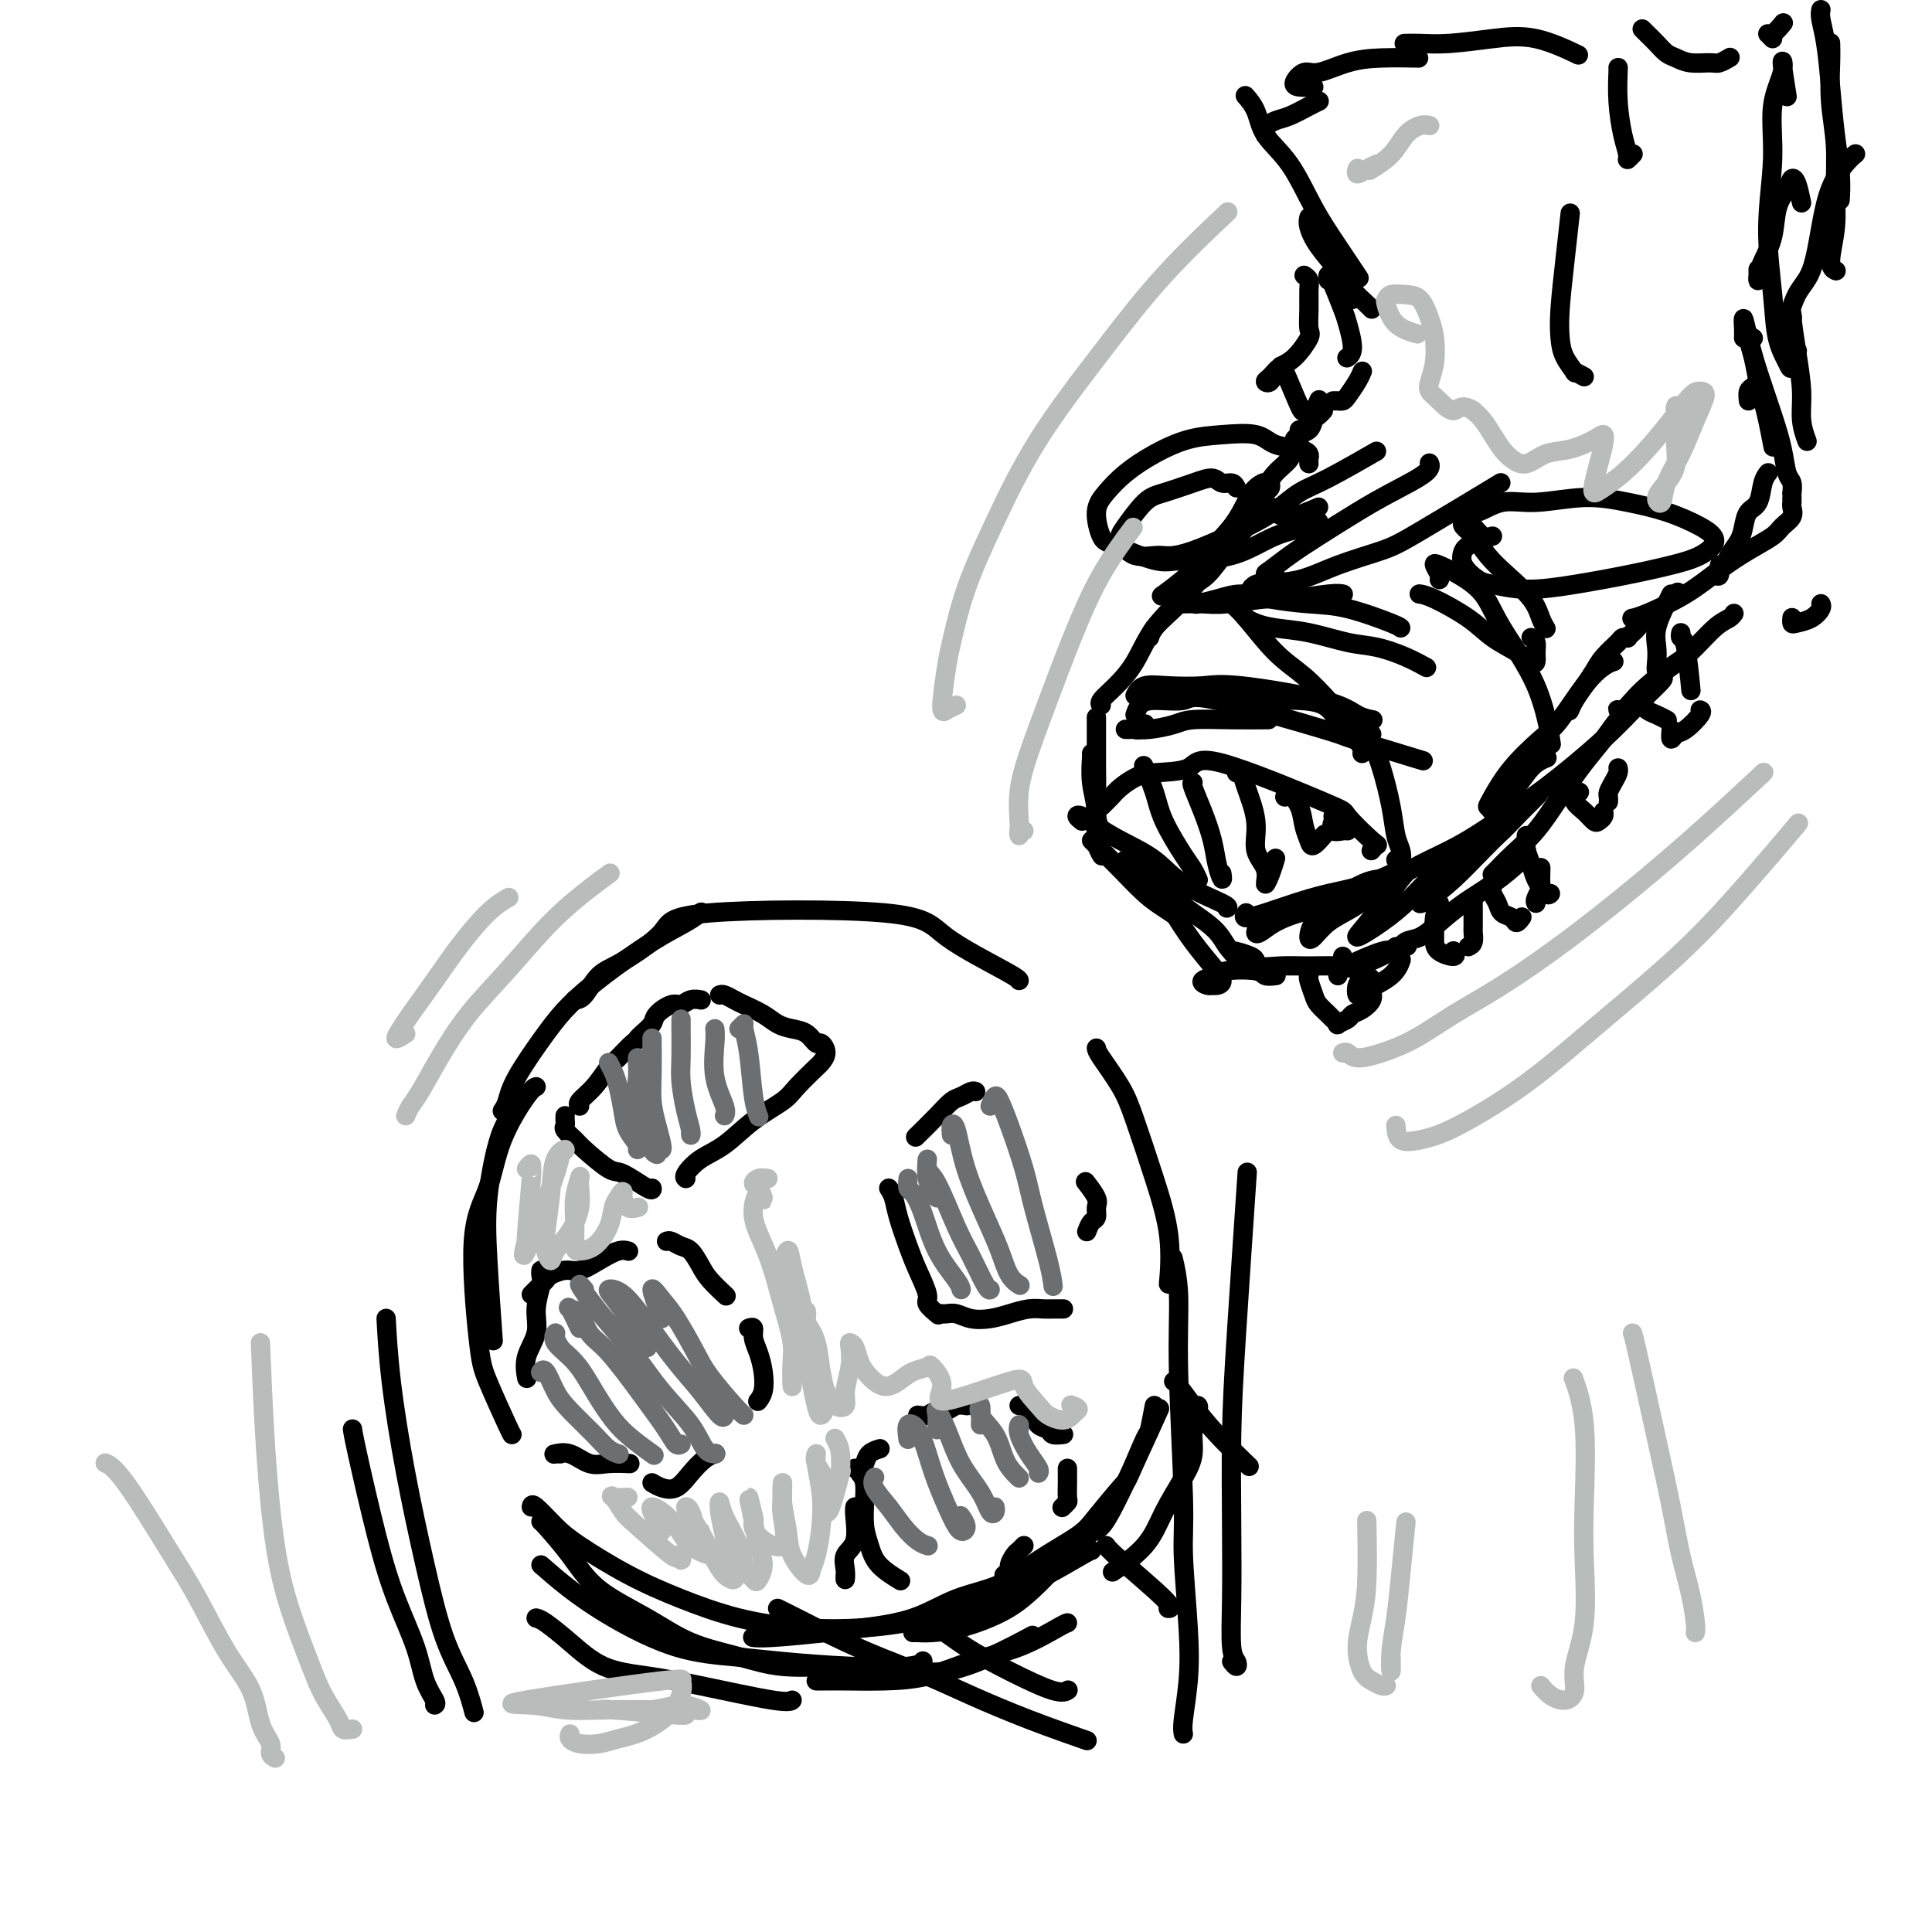 <svg viewBox='0 0 400 400' version='1.1' xmlns='http://www.w3.org/2000/svg' xmlns:xlink='http://www.w3.org/1999/xlink'><g fill='none' stroke='rgb(0,0,0)' stroke-width='4' stroke-linecap='round' stroke-linejoin='round'><path d='M105,232c-0.627,1.142 -1.254,2.284 -2,5c-0.746,2.716 -1.612,7.006 -2,11c-0.388,3.994 -0.297,7.691 0,13c0.297,5.309 0.799,12.231 1,15c0.201,2.769 0.100,1.384 0,0'/><path d='M106,297c-0.017,0.044 -0.033,0.088 -1,-2c-0.967,-2.088 -2.883,-6.308 -4,-9c-1.117,-2.692 -1.435,-3.856 -2,-9c-0.565,-5.144 -1.377,-14.268 -1,-20c0.377,-5.732 1.944,-8.072 3,-11c1.056,-2.928 1.603,-6.445 3,-10c1.397,-3.555 3.645,-7.150 5,-9c1.355,-1.850 1.816,-1.957 2,-2c0.184,-0.043 0.092,-0.021 0,0'/><path d='M104,230c0.348,-0.513 0.696,-1.026 1,-2c0.304,-0.974 0.564,-2.410 2,-5c1.436,-2.590 4.047,-6.335 6,-9c1.953,-2.665 3.249,-4.248 5,-6c1.751,-1.752 3.958,-3.671 7,-6c3.042,-2.329 6.918,-5.068 10,-7c3.082,-1.932 5.368,-3.059 7,-4c1.632,-0.941 2.609,-1.698 3,-2c0.391,-0.302 0.195,-0.151 0,0'/><path d='M119,207c0.595,-0.020 1.189,-0.040 2,-1c0.811,-0.960 1.838,-2.859 3,-4c1.162,-1.141 2.459,-1.523 5,-3c2.541,-1.477 6.327,-4.050 8,-6c1.673,-1.950 1.233,-3.279 10,-4c8.767,-0.721 26.741,-0.834 36,0c9.259,0.834 9.801,2.615 13,5c3.199,2.385 9.054,5.373 12,7c2.946,1.627 2.985,1.893 3,2c0.015,0.107 0.008,0.053 0,0'/><path d='M227,217c0.035,0.302 0.069,0.603 1,2c0.931,1.397 2.757,3.889 4,6c1.243,2.111 1.902,3.842 3,7c1.098,3.158 2.634,7.743 4,12c1.366,4.257 2.560,8.184 3,12c0.440,3.816 0.126,7.519 0,9c-0.126,1.481 -0.063,0.741 0,0'/><path d='M112,324c1.829,1.601 3.658,3.202 6,5c2.342,1.798 5.197,3.792 9,6c3.803,2.208 8.552,4.631 13,6c4.448,1.369 8.593,1.684 12,2c3.407,0.316 6.076,0.635 10,1c3.924,0.365 9.103,0.778 14,1c4.897,0.222 9.511,0.252 12,0c2.489,-0.252 2.854,-0.786 3,-1c0.146,-0.214 0.073,-0.107 0,0'/><path d='M112,315c-0.028,-0.084 -0.056,-0.168 1,1c1.056,1.168 3.196,3.586 5,6c1.804,2.414 3.271,4.822 6,7c2.729,2.178 6.719,4.125 10,6c3.281,1.875 5.854,3.679 9,5c3.146,1.321 6.864,2.158 10,3c3.136,0.842 5.691,1.688 9,2c3.309,0.312 7.374,0.089 9,0c1.626,-0.089 0.813,-0.045 0,0'/><path d='M110,312c0.059,-0.372 0.117,-0.743 1,0c0.883,0.743 2.590,2.601 4,4c1.410,1.399 2.524,2.340 5,4c2.476,1.660 6.313,4.040 10,6c3.687,1.960 7.225,3.502 11,5c3.775,1.498 7.788,2.953 12,4c4.212,1.047 8.625,1.686 13,2c4.375,0.314 8.713,0.305 13,0c4.287,-0.305 8.522,-0.905 13,-2c4.478,-1.095 9.200,-2.686 13,-4c3.800,-1.314 6.678,-2.352 10,-4c3.322,-1.648 7.087,-3.905 9,-5c1.913,-1.095 1.975,-1.027 2,-1c0.025,0.027 0.012,0.014 0,0'/><path d='M189,338c0.212,-0.013 0.424,-0.026 1,0c0.576,0.026 1.516,0.092 3,0c1.484,-0.092 3.510,-0.343 6,-1c2.490,-0.657 5.443,-1.721 8,-3c2.557,-1.279 4.718,-2.774 8,-6c3.282,-3.226 7.684,-8.184 10,-10c2.316,-1.816 2.547,-0.489 5,-5c2.453,-4.511 7.130,-14.860 9,-19c1.870,-4.140 0.935,-2.070 0,0'/><path d='M239,291c-0.394,2.086 -0.787,4.172 -1,5c-0.213,0.828 -0.244,0.397 -1,2c-0.756,1.603 -2.237,5.239 -3,7c-0.763,1.761 -0.808,1.648 -2,3c-1.192,1.352 -3.530,4.170 -5,6c-1.470,1.830 -2.072,2.672 -4,4c-1.928,1.328 -5.182,3.144 -8,5c-2.818,1.856 -5.198,3.754 -8,5c-2.802,1.246 -6.024,1.840 -9,3c-2.976,1.160 -5.705,2.885 -9,4c-3.295,1.115 -7.156,1.619 -10,2c-2.844,0.381 -4.669,0.638 -8,1c-3.331,0.362 -8.166,0.828 -11,1c-2.834,0.172 -3.667,0.049 -4,0c-0.333,-0.049 -0.167,-0.025 0,0'/><path d='M133,215c-0.548,0.117 -1.097,0.234 -2,1c-0.903,0.766 -2.161,2.181 -3,3c-0.839,0.819 -1.258,1.043 -2,2c-0.742,0.957 -1.807,2.648 -3,4c-1.193,1.352 -2.513,2.364 -3,3c-0.487,0.636 -0.139,0.896 0,1c0.139,0.104 0.070,0.052 0,0'/><path d='M117,231c-0.015,0.326 -0.029,0.651 0,1c0.029,0.349 0.102,0.721 0,1c-0.102,0.279 -0.378,0.464 0,1c0.378,0.536 1.412,1.423 2,2c0.588,0.577 0.732,0.844 2,2c1.268,1.156 3.660,3.199 5,4c1.340,0.801 1.627,0.359 3,1c1.373,0.641 3.831,2.365 5,3c1.169,0.635 1.048,0.181 1,0c-0.048,-0.181 -0.024,-0.091 0,0'/><path d='M132,215c0.206,-0.240 0.411,-0.480 1,-1c0.589,-0.520 1.561,-1.320 2,-2c0.439,-0.680 0.346,-1.240 1,-2c0.654,-0.760 2.057,-1.720 3,-2c0.943,-0.280 1.428,0.121 2,0c0.572,-0.121 1.231,-0.763 2,-1c0.769,-0.237 1.648,-0.068 2,0c0.352,0.068 0.176,0.034 0,0'/><path d='M149,206c0.229,-0.095 0.459,-0.191 1,0c0.541,0.191 1.394,0.667 2,1c0.606,0.333 0.967,0.522 2,1c1.033,0.478 2.739,1.246 4,2c1.261,0.754 2.078,1.493 3,2c0.922,0.507 1.951,0.782 3,1c1.049,0.218 2.120,0.377 3,1c0.880,0.623 1.570,1.708 2,2c0.430,0.292 0.599,-0.210 1,0c0.401,0.210 1.033,1.133 1,2c-0.033,0.867 -0.730,1.679 -1,2c-0.270,0.321 -0.111,0.151 -1,1c-0.889,0.849 -2.825,2.716 -4,4c-1.175,1.284 -1.590,1.987 -3,3c-1.410,1.013 -3.814,2.338 -6,4c-2.186,1.662 -4.155,3.661 -6,5c-1.845,1.339 -3.567,2.019 -5,3c-1.433,0.981 -2.578,2.264 -3,3c-0.422,0.736 -0.121,0.925 0,1c0.121,0.075 0.060,0.038 0,0'/><path d='M202,226c-0.241,-0.099 -0.482,-0.197 -1,0c-0.518,0.197 -1.313,0.691 -2,1c-0.687,0.309 -1.267,0.433 -2,1c-0.733,0.567 -1.621,1.576 -3,3c-1.379,1.424 -3.251,3.264 -4,4c-0.749,0.736 -0.374,0.368 0,0'/><path d='M184,246c0.358,0.544 0.717,1.088 1,2c0.283,0.912 0.491,2.194 1,4c0.509,1.806 1.321,4.138 2,6c0.679,1.862 1.226,3.256 2,5c0.774,1.744 1.774,3.839 2,5c0.226,1.161 -0.324,1.390 0,2c0.324,0.610 1.521,1.603 2,2c0.479,0.397 0.239,0.199 0,0'/><path d='M195,272c0.261,0.029 0.523,0.057 1,0c0.477,-0.057 1.170,-0.201 2,0c0.830,0.201 1.798,0.747 3,1c1.202,0.253 2.639,0.211 4,0c1.361,-0.211 2.645,-0.593 4,-1c1.355,-0.407 2.780,-0.841 4,-1c1.220,-0.159 2.234,-0.043 3,0c0.766,0.043 1.283,0.011 2,0c0.717,-0.011 1.633,-0.003 2,0c0.367,0.003 0.183,0.002 0,0'/><path d='M225,255c0.305,-0.783 0.610,-1.566 1,-2c0.390,-0.434 0.864,-0.520 1,-1c0.136,-0.480 -0.067,-1.356 0,-2c0.067,-0.644 0.403,-1.058 0,-2c-0.403,-0.942 -1.544,-2.412 -2,-3c-0.456,-0.588 -0.228,-0.294 0,0'/><path d='M112,263c-0.035,0.316 -0.069,0.632 0,1c0.069,0.368 0.243,0.789 0,2c-0.243,1.211 -0.902,3.211 -1,5c-0.098,1.789 0.366,3.366 0,5c-0.366,1.634 -1.560,3.325 -2,5c-0.440,1.675 -0.126,3.336 0,4c0.126,0.664 0.063,0.332 0,0'/><path d='M110,268c0.207,-0.218 0.414,-0.435 1,-1c0.586,-0.565 1.552,-1.477 2,-2c0.448,-0.523 0.378,-0.655 1,-1c0.622,-0.345 1.936,-0.901 3,-1c1.064,-0.099 1.879,0.261 3,0c1.121,-0.261 2.548,-1.142 4,-2c1.452,-0.858 2.929,-1.693 4,-2c1.071,-0.307 1.734,-0.088 2,0c0.266,0.088 0.133,0.044 0,0'/><path d='M138,257c0.243,-0.102 0.486,-0.205 1,0c0.514,0.205 1.297,0.717 2,1c0.703,0.283 1.324,0.335 2,1c0.676,0.665 1.408,1.941 2,3c0.592,1.059 1.044,1.900 2,3c0.956,1.100 2.416,2.457 3,3c0.584,0.543 0.292,0.271 0,0'/><path d='M155,275c0.445,-0.160 0.891,-0.321 1,0c0.109,0.321 -0.118,1.123 0,2c0.118,0.877 0.581,1.829 1,3c0.419,1.171 0.793,2.561 1,4c0.207,1.439 0.248,2.926 0,4c-0.248,1.074 -0.785,1.735 -1,2c-0.215,0.265 -0.107,0.132 0,0'/><path d='M116,301c-0.358,-0.016 -0.715,-0.033 -1,0c-0.285,0.033 -0.496,0.114 0,0c0.496,-0.114 1.699,-0.423 3,0c1.301,0.423 2.699,1.577 4,2c1.301,0.423 2.504,0.114 4,0c1.496,-0.114 3.285,-0.033 4,0c0.715,0.033 0.358,0.016 0,0'/><path d='M135,307c0.576,0.354 1.153,0.708 2,1c0.847,0.292 1.965,0.523 3,0c1.035,-0.523 1.989,-1.800 3,-3c1.011,-1.200 2.080,-2.323 3,-3c0.920,-0.677 1.691,-0.908 2,-1c0.309,-0.092 0.154,-0.046 0,0'/><path d='M175,326c-0.016,0.573 -0.033,1.146 0,1c0.033,-0.146 0.114,-1.009 0,-2c-0.114,-0.991 -0.423,-2.108 0,-3c0.423,-0.892 1.577,-1.559 2,-3c0.423,-1.441 0.114,-3.657 0,-5c-0.114,-1.343 -0.033,-1.812 0,-2c0.033,-0.188 0.016,-0.094 0,0'/><path d='M177,304c0.324,0.061 0.648,0.121 1,0c0.352,-0.121 0.734,-0.424 1,-1c0.266,-0.576 0.418,-1.424 1,-2c0.582,-0.576 1.595,-0.879 2,-1c0.405,-0.121 0.203,-0.061 0,0'/><path d='M190,293c0.668,0.121 1.335,0.243 2,0c0.665,-0.243 1.327,-0.850 2,-1c0.673,-0.150 1.356,0.156 2,0c0.644,-0.156 1.250,-0.773 2,-1c0.750,-0.227 1.643,-0.065 2,0c0.357,0.065 0.179,0.032 0,0'/><path d='M211,291c0.336,-0.098 0.671,-0.195 1,0c0.329,0.195 0.650,0.683 1,1c0.350,0.317 0.728,0.463 1,1c0.272,0.537 0.437,1.464 1,2c0.563,0.536 1.524,0.679 2,1c0.476,0.321 0.468,0.818 1,1c0.532,0.182 1.605,0.049 2,0c0.395,-0.049 0.113,-0.014 0,0c-0.113,0.014 -0.056,0.007 0,0'/><path d='M221,304c0.001,0.317 0.001,0.634 0,1c-0.001,0.366 -0.004,0.781 0,1c0.004,0.219 0.015,0.241 0,1c-0.015,0.759 -0.056,2.255 0,3c0.056,0.745 0.207,0.739 0,1c-0.207,0.261 -0.774,0.789 -1,1c-0.226,0.211 -0.113,0.106 0,0'/><path d='M212,320c-0.342,0.364 -0.684,0.728 -1,1c-0.316,0.272 -0.607,0.451 -1,1c-0.393,0.549 -0.889,1.467 -1,2c-0.111,0.533 0.162,0.682 0,1c-0.162,0.318 -0.761,0.805 -1,1c-0.239,0.195 -0.120,0.097 0,0'/><path d='M178,305c0.417,0.518 0.833,1.037 1,2c0.167,0.963 0.084,2.371 0,4c-0.084,1.629 -0.169,3.481 0,5c0.169,1.519 0.592,2.706 1,4c0.408,1.294 0.802,2.694 2,4c1.198,1.306 3.199,2.516 4,3c0.801,0.484 0.400,0.242 0,0'/></g>
<g fill='none' stroke='rgb(109,110,112)' stroke-width='4' stroke-linecap='round' stroke-linejoin='round'><path d='M112,284c-0.068,0.098 -0.135,0.196 0,0c0.135,-0.196 0.473,-0.687 1,0c0.527,0.687 1.245,2.552 2,4c0.755,1.448 1.548,2.479 3,4c1.452,1.521 3.565,3.531 5,5c1.435,1.469 2.194,2.395 3,3c0.806,0.605 1.659,0.887 2,1c0.341,0.113 0.171,0.056 0,0'/><path d='M116,279c-0.448,-0.694 -0.897,-1.388 -1,-2c-0.103,-0.612 0.138,-1.143 0,-1c-0.138,0.143 -0.657,0.961 0,2c0.657,1.039 2.488,2.300 4,4c1.512,1.700 2.703,3.840 4,6c1.297,2.160 2.698,4.342 4,6c1.302,1.658 2.504,2.793 4,4c1.496,1.207 3.284,2.488 4,3c0.716,0.512 0.358,0.256 0,0'/><path d='M120,275c-0.796,-1.688 -1.591,-3.377 -2,-4c-0.409,-0.623 -0.431,-0.182 0,0c0.431,0.182 1.316,0.103 2,1c0.684,0.897 1.167,2.770 2,4c0.833,1.230 2.017,1.818 4,4c1.983,2.182 4.766,5.958 7,9c2.234,3.042 3.918,5.352 5,7c1.082,1.648 1.560,2.636 2,3c0.440,0.364 0.840,0.104 1,0c0.160,-0.104 0.080,-0.052 0,0'/><path d='M121,267c-0.558,-0.645 -1.117,-1.291 -1,-1c0.117,0.291 0.909,1.518 2,3c1.091,1.482 2.480,3.220 4,5c1.520,1.780 3.171,3.601 5,6c1.829,2.399 3.835,5.375 6,8c2.165,2.625 4.487,4.900 6,7c1.513,2.100 2.215,4.027 3,5c0.785,0.973 1.653,0.992 2,1c0.347,0.008 0.174,0.004 0,0'/><path d='M134,279c-2.248,-3.468 -4.497,-6.936 -6,-9c-1.503,-2.064 -2.262,-2.725 -2,-3c0.262,-0.275 1.545,-0.164 3,1c1.455,1.164 3.084,3.380 5,6c1.916,2.620 4.121,5.644 6,8c1.879,2.356 3.431,4.044 5,6c1.569,1.956 3.153,4.180 4,5c0.847,0.820 0.956,0.234 1,0c0.044,-0.234 0.022,-0.117 0,0'/><path d='M137,273c-1.009,-2.690 -2.019,-5.380 -2,-6c0.019,-0.620 1.066,0.832 2,2c0.934,1.168 1.757,2.054 3,4c1.243,1.946 2.908,4.952 4,7c1.092,2.048 1.612,3.136 3,5c1.388,1.864 3.643,4.502 5,6c1.357,1.498 1.816,1.857 2,2c0.184,0.143 0.092,0.072 0,0'/><path d='M126,220c0.336,0.631 0.672,1.261 1,2c0.328,0.739 0.648,1.585 1,3c0.352,1.415 0.735,3.398 1,5c0.265,1.602 0.411,2.821 1,4c0.589,1.179 1.620,2.317 2,3c0.380,0.683 0.109,0.909 0,1c-0.109,0.091 -0.054,0.045 0,0'/><path d='M132,219c-0.015,0.194 -0.029,0.388 0,1c0.029,0.612 0.103,1.642 0,3c-0.103,1.358 -0.381,3.043 0,5c0.381,1.957 1.422,4.184 2,6c0.578,1.816 0.694,3.220 1,4c0.306,0.780 0.802,0.937 1,1c0.198,0.063 0.099,0.031 0,0'/><path d='M135,215c-0.006,-0.107 -0.012,-0.215 0,1c0.012,1.215 0.042,3.751 0,6c-0.042,2.249 -0.155,4.210 0,6c0.155,1.790 0.578,3.408 1,5c0.422,1.592 0.844,3.160 1,4c0.156,0.840 0.044,0.954 0,1c-0.044,0.046 -0.022,0.023 0,0'/><path d='M141,211c0.002,0.462 0.003,0.924 0,1c-0.003,0.076 -0.011,-0.232 0,1c0.011,1.232 0.041,4.006 0,6c-0.041,1.994 -0.155,3.210 0,5c0.155,1.790 0.577,4.154 1,6c0.423,1.846 0.845,3.175 1,4c0.155,0.825 0.042,1.145 0,1c-0.042,-0.145 -0.012,-0.756 0,-1c0.012,-0.244 0.006,-0.122 0,0'/><path d='M148,213c0.061,0.641 0.121,1.282 0,3c-0.121,1.718 -0.424,4.512 0,7c0.424,2.488 1.576,4.670 2,6c0.424,1.330 0.121,1.809 0,2c-0.121,0.191 -0.061,0.096 0,0'/><path d='M153,213c0.447,-0.449 0.894,-0.897 1,-1c0.106,-0.103 -0.129,0.141 0,1c0.129,0.859 0.622,2.333 1,5c0.378,2.667 0.640,6.526 1,9c0.360,2.474 0.817,3.564 1,4c0.183,0.436 0.091,0.218 0,0'/><path d='M188,244c-0.069,0.800 -0.138,1.601 0,2c0.138,0.399 0.482,0.398 1,1c0.518,0.602 1.211,1.808 2,4c0.789,2.192 1.675,5.371 3,8c1.325,2.629 3.087,4.708 4,6c0.913,1.292 0.975,1.798 1,2c0.025,0.202 0.012,0.101 0,0'/><path d='M194,248c-0.854,-1.184 -1.708,-2.369 -2,-4c-0.292,-1.631 -0.021,-3.710 0,-4c0.021,-0.290 -0.208,1.208 0,2c0.208,0.792 0.855,0.878 2,3c1.145,2.122 2.790,6.281 4,9c1.210,2.719 1.984,3.997 3,6c1.016,2.003 2.274,4.732 3,6c0.726,1.268 0.922,1.077 1,1c0.078,-0.077 0.039,-0.038 0,0'/><path d='M197,235c-0.079,-0.784 -0.159,-1.569 0,-2c0.159,-0.431 0.556,-0.509 1,1c0.444,1.509 0.935,4.604 2,8c1.065,3.396 2.702,7.092 4,10c1.298,2.908 2.255,5.027 3,7c0.745,1.973 1.277,3.800 2,5c0.723,1.200 1.635,1.771 2,2c0.365,0.229 0.182,0.114 0,0'/><path d='M205,229c0.348,-0.868 0.697,-1.736 1,-2c0.303,-0.264 0.561,0.078 1,1c0.439,0.922 1.060,2.426 2,5c0.940,2.574 2.199,6.217 3,9c0.801,2.783 1.142,4.705 2,8c0.858,3.295 2.231,7.964 3,11c0.769,3.036 0.934,4.439 1,5c0.066,0.561 0.033,0.281 0,0'/><path d='M181,306c0.072,-0.132 0.144,-0.263 0,0c-0.144,0.263 -0.504,0.922 0,2c0.504,1.078 1.873,2.576 3,4c1.127,1.424 2.014,2.773 3,4c0.986,1.227 2.073,2.330 3,3c0.927,0.670 1.693,0.906 2,1c0.307,0.094 0.153,0.047 0,0'/><path d='M188,298c-0.177,-1.265 -0.353,-2.530 0,-3c0.353,-0.470 1.236,-0.146 2,1c0.764,1.146 1.411,3.114 2,5c0.589,1.886 1.121,3.689 2,6c0.879,2.311 2.106,5.130 3,7c0.894,1.870 1.456,2.790 2,3c0.544,0.210 1.069,-0.290 1,-1c-0.069,-0.710 -0.734,-1.632 -1,-2c-0.266,-0.368 -0.133,-0.184 0,0'/><path d='M194,296c0.044,-1.079 0.088,-2.159 0,-3c-0.088,-0.841 -0.308,-1.444 0,-1c0.308,0.444 1.144,1.934 2,4c0.856,2.066 1.732,4.708 3,7c1.268,2.292 2.928,4.236 4,6c1.072,1.764 1.555,3.349 2,4c0.445,0.651 0.850,0.368 1,0c0.150,-0.368 0.043,-0.819 0,-1c-0.043,-0.181 -0.021,-0.090 0,0'/><path d='M203,295c0.079,-1.830 0.157,-3.661 0,-4c-0.157,-0.339 -0.550,0.813 0,2c0.550,1.187 2.042,2.409 3,4c0.958,1.591 1.380,3.550 2,5c0.620,1.450 1.436,2.390 2,3c0.564,0.610 0.875,0.888 1,1c0.125,0.112 0.062,0.056 0,0'/><path d='M211,296c0.044,-0.550 0.089,-1.100 0,-1c-0.089,0.100 -0.311,0.850 0,2c0.311,1.150 1.156,2.700 2,4c0.844,1.300 1.689,2.350 2,3c0.311,0.650 0.089,0.900 0,1c-0.089,0.100 -0.044,0.050 0,0'/></g>
<g fill='none' stroke='rgb(0,0,0)' stroke-width='4' stroke-linecap='round' stroke-linejoin='round'><path d='M111,335c0.434,0.108 0.868,0.215 2,1c1.132,0.785 2.961,2.246 5,4c2.039,1.754 4.287,3.801 7,5c2.713,1.199 5.890,1.551 9,2c3.110,0.449 6.153,0.997 11,2c4.847,1.003 11.497,2.462 15,3c3.503,0.538 3.858,0.154 4,0c0.142,-0.154 0.071,-0.077 0,0'/><path d='M171,348c-0.268,0.000 -0.536,0.000 -1,0c-0.464,-0.000 -1.124,-0.001 -1,0c0.124,0.001 1.032,0.005 2,0c0.968,-0.005 1.995,-0.019 4,0c2.005,0.019 4.989,0.072 8,0c3.011,-0.072 6.050,-0.268 9,-1c2.950,-0.732 5.810,-2.000 9,-3c3.190,-1.000 6.711,-1.732 10,-3c3.289,-1.268 6.347,-3.072 8,-4c1.653,-0.928 1.901,-0.979 2,-1c0.099,-0.021 0.050,-0.010 0,0'/><path d='M187,346c0.797,-0.059 1.595,-0.118 3,0c1.405,0.118 3.418,0.413 6,0c2.582,-0.413 5.734,-1.534 9,-3c3.266,-1.466 6.648,-3.276 8,-4c1.352,-0.724 0.676,-0.362 0,0'/><path d='M248,291c0.122,0.093 0.244,0.185 0,1c-0.244,0.815 -0.855,2.351 -1,4c-0.145,1.649 0.177,3.409 0,5c-0.177,1.591 -0.854,3.012 -2,5c-1.146,1.988 -2.761,4.543 -4,7c-1.239,2.457 -2.103,4.815 -4,7c-1.897,2.185 -4.828,4.196 -6,5c-1.172,0.804 -0.586,0.402 0,0'/><path d='M161,333c0.991,0.488 1.981,0.975 4,2c2.019,1.025 5.065,2.587 8,4c2.935,1.413 5.758,2.677 9,4c3.242,1.323 6.902,2.705 10,4c3.098,1.295 5.635,2.502 9,4c3.365,1.498 7.560,3.288 12,5c4.440,1.712 9.126,3.346 11,4c1.874,0.654 0.937,0.327 0,0'/><path d='M190,337c-0.326,-0.446 -0.652,-0.893 0,-1c0.652,-0.107 2.284,0.125 4,1c1.716,0.875 3.518,2.392 6,4c2.482,1.608 5.645,3.307 9,5c3.355,1.693 6.903,3.379 9,4c2.097,0.621 2.742,0.177 3,0c0.258,-0.177 0.129,-0.089 0,0'/><path d='M229,320c0.280,0.423 0.560,0.845 3,3c2.440,2.155 7.042,6.042 9,8c1.958,1.958 1.274,1.988 1,2c-0.274,0.012 -0.137,0.006 0,0'/><path d='M243,286c0.187,0.104 0.373,0.207 1,1c0.627,0.793 1.694,2.274 3,4c1.306,1.726 2.852,3.695 5,6c2.148,2.305 4.900,4.944 6,6c1.100,1.056 0.550,0.528 0,0'/><path d='M263,100c0.062,0.376 0.124,0.752 0,1c-0.124,0.248 -0.434,0.367 -1,1c-0.566,0.633 -1.389,1.781 -2,3c-0.611,1.219 -1.012,2.509 -2,4c-0.988,1.491 -2.564,3.183 -4,5c-1.436,1.817 -2.733,3.758 -4,5c-1.267,1.242 -2.505,1.783 -3,2c-0.495,0.217 -0.248,0.108 0,0'/><path d='M260,103c1.027,-1.322 2.053,-2.643 2,-3c-0.053,-0.357 -1.187,0.251 -2,1c-0.813,0.749 -1.305,1.639 -2,3c-0.695,1.361 -1.592,3.192 -3,5c-1.408,1.808 -3.328,3.593 -5,6c-1.672,2.407 -3.097,5.436 -5,8c-1.903,2.564 -4.286,4.663 -6,7c-1.714,2.337 -2.760,4.914 -4,7c-1.240,2.086 -2.672,3.683 -4,5c-1.328,1.317 -2.550,2.355 -3,3c-0.450,0.645 -0.129,0.899 0,1c0.129,0.101 0.064,0.051 0,0'/><path d='M226,156c0.032,-0.004 0.065,-0.008 0,1c-0.065,1.008 -0.227,3.027 0,5c0.227,1.973 0.844,3.900 1,6c0.156,2.100 -0.150,4.373 0,6c0.150,1.627 0.757,2.608 1,3c0.243,0.392 0.121,0.196 0,0'/><path d='M227,149c-0.001,-0.446 -0.001,-0.892 0,0c0.001,0.892 0.004,3.122 0,5c-0.004,1.878 -0.015,3.404 0,5c0.015,1.596 0.056,3.263 0,5c-0.056,1.737 -0.207,3.545 0,5c0.207,1.455 0.774,2.559 1,3c0.226,0.441 0.113,0.221 0,0'/><path d='M226,174c0.254,0.252 0.507,0.504 1,1c0.493,0.496 1.225,1.237 2,2c0.775,0.763 1.592,1.550 3,3c1.408,1.450 3.408,3.564 5,5c1.592,1.436 2.775,2.194 4,3c1.225,0.806 2.493,1.659 3,2c0.507,0.341 0.254,0.171 0,0'/><path d='M224,170c-0.473,-0.380 -0.945,-0.760 -1,-1c-0.055,-0.240 0.308,-0.340 1,0c0.692,0.340 1.713,1.121 3,2c1.287,0.879 2.838,1.857 5,3c2.162,1.143 4.933,2.450 7,4c2.067,1.550 3.430,3.343 6,5c2.570,1.657 6.346,3.177 8,4c1.654,0.823 1.187,0.949 1,1c-0.187,0.051 -0.093,0.025 0,0'/><path d='M261,191c-0.476,0.799 -0.952,1.597 -1,2c-0.048,0.403 0.331,0.409 1,0c0.669,-0.409 1.626,-1.234 3,-2c1.374,-0.766 3.164,-1.473 5,-2c1.836,-0.527 3.719,-0.873 6,-2c2.281,-1.127 4.960,-3.034 7,-4c2.040,-0.966 3.440,-0.990 4,-1c0.560,-0.010 0.280,-0.005 0,0'/><path d='M258,189c-0.314,0.489 -0.629,0.978 0,1c0.629,0.022 2.201,-0.422 4,-1c1.799,-0.578 3.825,-1.290 6,-2c2.175,-0.710 4.501,-1.417 7,-2c2.499,-0.583 5.173,-1.042 8,-2c2.827,-0.958 5.808,-2.417 7,-3c1.192,-0.583 0.596,-0.292 0,0'/><path d='M309,168c-0.356,-0.219 -0.711,-0.437 0,-1c0.711,-0.563 2.490,-1.470 4,-3c1.510,-1.530 2.753,-3.681 4,-5c1.247,-1.319 2.499,-1.805 3,-2c0.501,-0.195 0.250,-0.097 0,0'/><path d='M311,164c-0.723,0.708 -1.446,1.417 -2,2c-0.554,0.583 -0.940,1.041 -1,1c-0.060,-0.041 0.206,-0.580 1,-2c0.794,-1.420 2.117,-3.722 4,-6c1.883,-2.278 4.326,-4.533 6,-6c1.674,-1.467 2.578,-2.144 4,-4c1.422,-1.856 3.360,-4.889 5,-7c1.640,-2.111 2.980,-3.299 4,-4c1.020,-0.701 1.720,-0.915 2,-1c0.280,-0.085 0.140,-0.043 0,0'/><path d='M325,147c-0.066,0.155 -0.132,0.310 0,0c0.132,-0.310 0.463,-1.084 1,-2c0.537,-0.916 1.281,-1.972 2,-3c0.719,-1.028 1.412,-2.027 2,-3c0.588,-0.973 1.071,-1.920 2,-3c0.929,-1.080 2.304,-2.292 3,-3c0.696,-0.708 0.711,-0.911 1,-1c0.289,-0.089 0.850,-0.065 1,0c0.150,0.065 -0.110,0.172 0,0c0.110,-0.172 0.591,-0.621 1,-1c0.409,-0.379 0.747,-0.686 1,-1c0.253,-0.314 0.421,-0.634 1,-1c0.579,-0.366 1.567,-0.779 3,-2c1.433,-1.221 3.309,-3.252 4,-4c0.691,-0.748 0.197,-0.214 0,0c-0.197,0.214 -0.099,0.107 0,0'/><path d='M355,119c0.449,0.238 0.897,0.475 1,0c0.103,-0.475 -0.141,-1.663 0,-2c0.141,-0.337 0.667,0.176 1,0c0.333,-0.176 0.474,-1.042 1,-2c0.526,-0.958 1.436,-2.007 2,-3c0.564,-0.993 0.782,-1.930 1,-3c0.218,-1.070 0.437,-2.273 1,-3c0.563,-0.727 1.471,-0.978 2,-2c0.529,-1.022 0.681,-2.814 1,-4c0.319,-1.186 0.805,-1.768 1,-2c0.195,-0.232 0.097,-0.116 0,0'/><path d='M362,83c-0.083,-0.762 -0.167,-1.524 0,-2c0.167,-0.476 0.583,-0.667 1,-1c0.417,-0.333 0.833,-0.810 1,-1c0.167,-0.190 0.083,-0.095 0,0'/><path d='M363,70c-0.512,-0.328 -1.024,-0.656 -1,0c0.024,0.656 0.585,2.296 1,4c0.415,1.704 0.686,3.473 1,5c0.314,1.527 0.672,2.811 1,4c0.328,1.189 0.627,2.282 1,4c0.373,1.718 0.821,4.062 1,5c0.179,0.938 0.090,0.469 0,0'/><path d='M361,70c0.020,-0.538 0.039,-1.076 0,-2c-0.039,-0.924 -0.137,-2.233 0,-2c0.137,0.233 0.509,2.010 1,4c0.491,1.990 1.102,4.195 2,7c0.898,2.805 2.083,6.209 3,9c0.917,2.791 1.566,4.968 2,7c0.434,2.032 0.652,3.920 1,5c0.348,1.080 0.825,1.351 1,2c0.175,0.649 0.047,1.676 0,2c-0.047,0.324 -0.013,-0.055 0,0c0.013,0.055 0.005,0.542 0,1c-0.005,0.458 -0.008,0.885 0,1c0.008,0.115 0.027,-0.083 0,0c-0.027,0.083 -0.098,0.447 0,1c0.098,0.553 0.366,1.294 0,2c-0.366,0.706 -1.367,1.377 -2,2c-0.633,0.623 -0.897,1.196 -2,2c-1.103,0.804 -3.046,1.837 -5,3c-1.954,1.163 -3.921,2.455 -6,4c-2.079,1.545 -4.270,3.342 -7,5c-2.730,1.658 -6.000,3.176 -8,4c-2.000,0.824 -2.731,0.953 -3,1c-0.269,0.047 -0.077,0.014 0,0c0.077,-0.014 0.038,-0.007 0,0'/><path d='M241,183c-0.211,0.073 -0.422,0.146 0,0c0.422,-0.146 1.477,-0.512 2,0c0.523,0.512 0.516,1.902 1,3c0.484,1.098 1.461,1.906 3,3c1.539,1.094 3.642,2.476 5,4c1.358,1.524 1.972,3.192 3,4c1.028,0.808 2.469,0.756 3,1c0.531,0.244 0.152,0.784 0,1c-0.152,0.216 -0.076,0.108 0,0'/><path d='M235,179c-0.280,-0.425 -0.561,-0.850 -1,-1c-0.439,-0.150 -1.038,-0.026 -1,0c0.038,0.026 0.712,-0.045 1,0c0.288,0.045 0.191,0.206 1,1c0.809,0.794 2.522,2.219 4,4c1.478,1.781 2.719,3.917 4,6c1.281,2.083 2.603,4.113 4,6c1.397,1.887 2.870,3.631 4,5c1.130,1.369 1.918,2.364 2,3c0.082,0.636 -0.541,0.912 -1,1c-0.459,0.088 -0.754,-0.014 -1,0c-0.246,0.014 -0.442,0.144 -1,0c-0.558,-0.144 -1.477,-0.561 -1,-1c0.477,-0.439 2.350,-0.898 3,-1c0.650,-0.102 0.076,0.155 0,0c-0.076,-0.155 0.344,-0.721 2,-1c1.656,-0.279 4.547,-0.271 6,0c1.453,0.271 1.468,0.804 2,1c0.532,0.196 1.581,0.056 2,0c0.419,-0.056 0.210,-0.028 0,0'/><path d='M260,199c-0.115,-0.313 -0.230,-0.626 -1,-1c-0.770,-0.374 -2.196,-0.808 -3,-1c-0.804,-0.192 -0.987,-0.142 -1,0c-0.013,0.142 0.142,0.377 1,1c0.858,0.623 2.419,1.633 4,2c1.581,0.367 3.184,0.092 5,0c1.816,-0.092 3.846,0.001 6,0c2.154,-0.001 4.430,-0.095 6,0c1.570,0.095 2.432,0.379 4,0c1.568,-0.379 3.843,-1.421 5,-2c1.157,-0.579 1.196,-0.694 2,-1c0.804,-0.306 2.373,-0.802 3,-1c0.627,-0.198 0.314,-0.099 0,0'/><path d='M289,196c-0.493,0.365 -0.986,0.731 -1,1c-0.014,0.269 0.452,0.442 1,0c0.548,-0.442 1.179,-1.498 2,-2c0.821,-0.502 1.831,-0.449 3,-1c1.169,-0.551 2.495,-1.707 4,-3c1.505,-1.293 3.188,-2.725 5,-4c1.812,-1.275 3.754,-2.393 6,-4c2.246,-1.607 4.797,-3.702 6,-5c1.203,-1.298 1.058,-1.799 1,-2c-0.058,-0.201 -0.029,-0.100 0,0'/><path d='M311,179c-0.900,0.896 -1.799,1.793 -2,2c-0.201,0.207 0.298,-0.275 1,-1c0.702,-0.725 1.609,-1.694 3,-3c1.391,-1.306 3.268,-2.948 5,-5c1.732,-2.052 3.320,-4.515 5,-7c1.680,-2.485 3.453,-4.991 5,-7c1.547,-2.009 2.870,-3.519 4,-5c1.130,-1.481 2.068,-2.933 3,-4c0.932,-1.067 1.860,-1.748 2,-2c0.140,-0.252 -0.507,-0.073 -1,0c-0.493,0.073 -0.833,0.040 -1,0c-0.167,-0.040 -0.162,-0.087 0,0c0.162,0.087 0.481,0.307 1,0c0.519,-0.307 1.237,-1.143 2,-2c0.763,-0.857 1.570,-1.735 3,-3c1.430,-1.265 3.483,-2.917 5,-4c1.517,-1.083 2.498,-1.597 4,-3c1.502,-1.403 3.526,-3.696 5,-5c1.474,-1.304 2.397,-1.620 3,-2c0.603,-0.380 0.887,-0.823 1,-1c0.113,-0.177 0.057,-0.089 0,0'/><path d='M271,202c-0.098,0.129 -0.195,0.258 0,1c0.195,0.742 0.684,2.097 1,3c0.316,0.903 0.461,1.353 1,2c0.539,0.647 1.472,1.491 2,2c0.528,0.509 0.652,0.683 1,1c0.348,0.317 0.922,0.776 1,1c0.078,0.224 -0.339,0.212 0,0c0.339,-0.212 1.436,-0.623 2,-1c0.564,-0.377 0.597,-0.721 1,-1c0.403,-0.279 1.178,-0.495 2,-1c0.822,-0.505 1.693,-1.301 2,-2c0.307,-0.699 0.051,-1.301 0,-2c-0.051,-0.699 0.102,-1.497 0,-2c-0.102,-0.503 -0.458,-0.713 -1,-1c-0.542,-0.287 -1.270,-0.651 -2,-1c-0.730,-0.349 -1.464,-0.681 -2,-1c-0.536,-0.319 -0.875,-0.624 -1,-1c-0.125,-0.376 -0.036,-0.822 0,-1c0.036,-0.178 0.018,-0.089 0,0'/><path d='M309,183c-0.098,0.674 -0.195,1.348 0,2c0.195,0.652 0.683,1.281 1,2c0.317,0.719 0.463,1.527 1,2c0.537,0.473 1.463,0.611 2,1c0.537,0.389 0.683,1.028 1,1c0.317,-0.028 0.805,-0.722 1,-1c0.195,-0.278 0.098,-0.139 0,0'/><path d='M318,187c-0.113,-0.203 -0.226,-0.405 0,-1c0.226,-0.595 0.793,-1.582 1,-2c0.207,-0.418 0.056,-0.266 0,-1c-0.056,-0.734 -0.016,-2.352 0,-3c0.016,-0.648 0.008,-0.324 0,0'/><path d='M316,173c0.026,0.269 0.052,0.539 0,1c-0.052,0.461 -0.182,1.115 0,2c0.182,0.885 0.676,2.003 1,3c0.324,0.997 0.479,1.875 1,3c0.521,1.125 1.408,2.497 2,3c0.592,0.503 0.890,0.135 1,0c0.110,-0.135 0.031,-0.039 0,0c-0.031,0.039 -0.016,0.019 0,0'/><path d='M339,145c0.679,0.762 1.359,1.525 2,2c0.641,0.475 1.244,0.663 2,1c0.756,0.337 1.665,0.821 2,1c0.335,0.179 0.096,0.051 0,0c-0.096,-0.051 -0.048,-0.026 0,0'/><path d='M346,151c-0.077,0.950 -0.154,1.901 0,2c0.154,0.099 0.538,-0.653 1,-1c0.462,-0.347 1.000,-0.289 2,-1c1.000,-0.711 2.462,-2.191 3,-3c0.538,-0.809 0.154,-0.945 0,-1c-0.154,-0.055 -0.077,-0.027 0,0'/><path d='M348,131c-0.083,0.435 -0.167,0.869 0,1c0.167,0.131 0.583,-0.042 1,2c0.417,2.042 0.833,6.298 1,8c0.167,1.702 0.083,0.851 0,0'/><path d='M298,187c-0.424,0.975 -0.849,1.951 -1,3c-0.151,1.049 -0.030,2.172 0,3c0.030,0.828 -0.031,1.360 0,2c0.031,0.640 0.153,1.388 1,2c0.847,0.612 2.420,1.088 3,1c0.580,-0.088 0.166,-0.739 0,-1c-0.166,-0.261 -0.083,-0.130 0,0'/><path d='M304,196c0.423,-0.206 0.845,-0.412 1,-1c0.155,-0.588 0.041,-1.559 0,-2c-0.041,-0.441 -0.011,-0.353 0,-1c0.011,-0.647 0.003,-2.029 0,-3c-0.003,-0.971 -0.001,-1.531 0,-2c0.001,-0.469 0.000,-0.848 0,-1c-0.000,-0.152 -0.000,-0.076 0,0'/><path d='M327,164c-0.377,-0.182 -0.753,-0.363 -1,0c-0.247,0.363 -0.364,1.271 0,2c0.364,0.729 1.208,1.277 2,2c0.792,0.723 1.533,1.619 2,2c0.467,0.381 0.661,0.246 1,0c0.339,-0.246 0.822,-0.605 1,-1c0.178,-0.395 0.051,-0.827 0,-1c-0.051,-0.173 -0.025,-0.086 0,0'/><path d='M333,166c0.022,-0.356 0.044,-0.712 0,-1c-0.044,-0.288 -0.156,-0.508 0,-1c0.156,-0.492 0.578,-1.256 1,-2c0.422,-0.744 0.844,-1.470 1,-2c0.156,-0.530 0.044,-0.866 0,-1c-0.044,-0.134 -0.022,-0.067 0,0'/><path d='M371,128c0.010,-0.109 0.021,-0.218 0,0c-0.021,0.218 -0.072,0.762 0,1c0.072,0.238 0.268,0.169 1,0c0.732,-0.169 2.000,-0.438 3,-1c1.000,-0.563 1.732,-1.419 2,-2c0.268,-0.581 0.072,-0.887 0,-1c-0.072,-0.113 -0.021,-0.032 0,0c0.021,0.032 0.010,0.016 0,0'/><path d='M277,202c0.113,-0.506 0.226,-1.012 2,-2c1.774,-0.988 5.208,-2.458 7,-3c1.792,-0.542 1.940,-0.155 2,0c0.060,0.155 0.030,0.077 0,0'/><path d='M282,203c-0.398,0.184 -0.797,0.368 -1,1c-0.203,0.632 -0.212,1.714 0,2c0.212,0.286 0.644,-0.222 2,-1c1.356,-0.778 3.634,-1.825 5,-3c1.366,-1.175 1.819,-2.479 2,-3c0.181,-0.521 0.091,-0.261 0,0'/><path d='M299,181c-0.265,0.682 -0.530,1.363 -1,2c-0.470,0.637 -1.145,1.228 -2,2c-0.855,0.772 -1.890,1.724 -2,2c-0.110,0.276 0.703,-0.123 2,-1c1.297,-0.877 3.077,-2.232 5,-4c1.923,-1.768 3.990,-3.948 6,-6c2.010,-2.052 3.964,-3.976 6,-6c2.036,-2.024 4.153,-4.150 5,-5c0.847,-0.850 0.423,-0.425 0,0'/><path d='M314,169c-1.240,1.326 -2.481,2.652 -4,4c-1.519,1.348 -3.318,2.717 -5,4c-1.682,1.283 -3.247,2.478 -4,3c-0.753,0.522 -0.696,0.371 0,0c0.696,-0.371 2.029,-0.961 3,-2c0.971,-1.039 1.580,-2.526 3,-4c1.420,-1.474 3.652,-2.935 5,-4c1.348,-1.065 1.814,-1.733 2,-2c0.186,-0.267 0.093,-0.134 0,0'/><path d='M311,170c0.506,-0.454 1.012,-0.909 0,0c-1.012,0.909 -3.542,3.181 -6,5c-2.458,1.819 -4.845,3.184 -7,5c-2.155,1.816 -4.077,4.084 -6,6c-1.923,1.916 -3.846,3.480 -6,5c-2.154,1.520 -4.538,2.996 -5,3c-0.462,0.004 1.000,-1.463 3,-4c2.000,-2.537 4.538,-6.145 6,-8c1.462,-1.855 1.846,-1.959 2,-2c0.154,-0.041 0.077,-0.021 0,0'/><path d='M291,180c-0.117,0.186 -0.234,0.372 -1,1c-0.766,0.628 -2.181,1.698 -4,3c-1.819,1.302 -4.041,2.837 -6,4c-1.959,1.163 -3.655,1.953 -5,3c-1.345,1.047 -2.338,2.352 -3,3c-0.662,0.648 -0.993,0.640 -1,0c-0.007,-0.640 0.310,-1.910 1,-3c0.690,-1.090 1.752,-1.999 3,-3c1.248,-1.001 2.680,-2.094 4,-3c1.320,-0.906 2.527,-1.626 4,-2c1.473,-0.374 3.213,-0.402 5,-1c1.787,-0.598 3.620,-1.767 6,-3c2.380,-1.233 5.308,-2.531 8,-4c2.692,-1.469 5.149,-3.108 8,-5c2.851,-1.892 6.096,-4.037 10,-7c3.904,-2.963 8.468,-6.744 12,-10c3.532,-3.256 6.032,-5.988 8,-8c1.968,-2.012 3.403,-3.304 4,-4c0.597,-0.696 0.354,-0.796 0,-1c-0.354,-0.204 -0.820,-0.513 -1,-1c-0.180,-0.487 -0.073,-1.154 0,-2c0.073,-0.846 0.111,-1.873 0,-3c-0.111,-1.127 -0.370,-2.354 0,-4c0.370,-1.646 1.369,-3.713 2,-5c0.631,-1.287 0.895,-1.796 1,-2c0.105,-0.204 0.053,-0.102 0,0'/><path d='M238,132c0.185,-0.601 0.369,-1.202 1,-2c0.631,-0.798 1.707,-1.794 3,-3c1.293,-1.206 2.802,-2.621 4,-4c1.198,-1.379 2.084,-2.720 3,-4c0.916,-1.280 1.862,-2.498 3,-4c1.138,-1.502 2.468,-3.286 3,-4c0.532,-0.714 0.266,-0.357 0,0'/><path d='M257,107c0.151,-0.608 0.302,-1.216 1,-2c0.698,-0.784 1.942,-1.745 3,-3c1.058,-1.255 1.930,-2.806 3,-4c1.070,-1.194 2.338,-2.031 3,-3c0.662,-0.969 0.717,-2.068 1,-3c0.283,-0.932 0.795,-1.695 1,-2c0.205,-0.305 0.102,-0.153 0,0'/><path d='M269,89c0.147,0.316 0.295,0.633 0,1c-0.295,0.367 -1.032,0.785 -1,1c0.032,0.215 0.835,0.227 1,0c0.165,-0.227 -0.306,-0.691 0,-1c0.306,-0.309 1.389,-0.461 2,-1c0.611,-0.539 0.752,-1.464 1,-2c0.248,-0.536 0.605,-0.683 1,-1c0.395,-0.317 0.827,-0.805 1,-1c0.173,-0.195 0.086,-0.098 0,0'/><path d='M276,83c0.326,-0.010 0.651,-0.021 1,0c0.349,0.021 0.721,0.072 1,0c0.279,-0.072 0.467,-0.267 1,-1c0.533,-0.733 1.413,-2.005 2,-3c0.587,-0.995 0.882,-1.713 1,-2c0.118,-0.287 0.059,-0.144 0,0'/><path d='M280,62c0.061,-0.196 0.121,-0.392 0,-1c-0.121,-0.608 -0.424,-1.627 -1,-3c-0.576,-1.373 -1.424,-3.100 -2,-4c-0.576,-0.900 -0.879,-0.971 -1,-1c-0.121,-0.029 -0.061,-0.014 0,0'/><path d='M271,45c-0.124,0.517 -0.247,1.035 0,2c0.247,0.965 0.865,2.378 2,4c1.135,1.622 2.788,3.454 4,5c1.212,1.546 1.985,2.806 3,4c1.015,1.194 2.273,2.321 3,3c0.727,0.679 0.922,0.908 1,1c0.078,0.092 0.039,0.046 0,0'/><path d='M258,20c-0.014,-0.016 -0.028,-0.032 0,0c0.028,0.032 0.099,0.111 0,0c-0.099,-0.111 -0.369,-0.412 0,0c0.369,0.412 1.378,1.539 2,3c0.622,1.461 0.857,3.258 2,5c1.143,1.742 3.193,3.431 5,6c1.807,2.569 3.371,6.018 5,9c1.629,2.982 3.323,5.495 5,8c1.677,2.505 3.336,5.001 4,6c0.664,0.999 0.332,0.499 0,0'/><path d='M275,58c-0.058,-0.512 -0.116,-1.024 0,-1c0.116,0.024 0.406,0.585 1,2c0.594,1.415 1.494,3.686 2,5c0.506,1.314 0.620,1.672 1,3c0.380,1.328 1.025,3.627 1,5c-0.025,1.373 -0.722,1.821 -1,2c-0.278,0.179 -0.139,0.090 0,0'/><path d='M270,57c0.424,0.287 0.848,0.575 1,1c0.152,0.425 0.032,0.989 0,2c-0.032,1.011 0.024,2.469 0,4c-0.024,1.531 -0.128,3.135 0,4c0.128,0.865 0.489,0.992 0,2c-0.489,1.008 -1.827,2.899 -3,4c-1.173,1.101 -2.182,1.413 -3,2c-0.818,0.587 -1.445,1.451 -2,2c-0.555,0.549 -1.037,0.785 -1,1c0.037,0.215 0.595,0.409 1,0c0.405,-0.409 0.658,-1.420 1,-2c0.342,-0.580 0.774,-0.730 1,-1c0.226,-0.270 0.245,-0.659 1,1c0.755,1.659 2.244,5.365 3,7c0.756,1.635 0.777,1.198 1,1c0.223,-0.198 0.647,-0.156 1,0c0.353,0.156 0.633,0.427 1,0c0.367,-0.427 0.819,-1.550 1,-2c0.181,-0.450 0.090,-0.225 0,0'/><path d='M262,28c0.044,-0.871 0.088,-1.743 0,-2c-0.088,-0.257 -0.307,0.099 0,0c0.307,-0.099 1.140,-0.654 2,-1c0.860,-0.346 1.746,-0.485 3,-1c1.254,-0.515 2.876,-1.408 4,-2c1.124,-0.592 1.750,-0.883 2,-1c0.250,-0.117 0.125,-0.058 0,0'/><path d='M272,18c-1.108,0.049 -2.217,0.098 -3,0c-0.783,-0.098 -1.242,-0.341 -1,-1c0.242,-0.659 1.183,-1.732 2,-2c0.817,-0.268 1.509,0.268 3,0c1.491,-0.268 3.781,-1.340 6,-2c2.219,-0.660 4.367,-0.909 7,-1c2.633,-0.091 5.752,-0.026 7,0c1.248,0.026 0.624,0.013 0,0'/><path d='M292,9c-0.365,-0.002 -0.730,-0.003 -1,0c-0.270,0.003 -0.446,0.012 0,0c0.446,-0.012 1.515,-0.045 3,0c1.485,0.045 3.387,0.167 6,0c2.613,-0.167 5.938,-0.622 9,-1c3.062,-0.378 5.863,-0.679 9,0c3.137,0.679 6.611,2.337 8,3c1.389,0.663 0.695,0.332 0,0'/><path d='M335,14c0.022,-0.074 0.043,-0.148 0,1c-0.043,1.148 -0.151,3.519 0,6c0.151,2.481 0.563,5.071 1,7c0.437,1.929 0.901,3.198 1,4c0.099,0.802 -0.166,1.139 0,1c0.166,-0.139 0.762,-0.754 1,-1c0.238,-0.246 0.119,-0.123 0,0'/><path d='M340,6c0.245,0.251 0.490,0.502 1,1c0.510,0.498 1.285,1.243 2,2c0.715,0.757 1.370,1.524 2,2c0.630,0.476 1.234,0.660 2,1c0.766,0.340 1.694,0.837 3,1c1.306,0.163 2.989,-0.008 4,0c1.011,0.008 1.349,0.194 2,0c0.651,-0.194 1.615,-0.770 2,-1c0.385,-0.230 0.193,-0.115 0,0'/><path d='M367,8c-0.476,-0.482 -0.952,-0.964 -1,-1c-0.048,-0.036 0.333,0.375 1,0c0.667,-0.375 1.619,-1.536 2,-2c0.381,-0.464 0.190,-0.232 0,0'/><path d='M377,2c-0.089,0.485 -0.178,0.971 0,2c0.178,1.029 0.622,2.602 1,5c0.378,2.398 0.690,5.620 1,9c0.310,3.380 0.619,6.916 1,10c0.381,3.084 0.833,5.715 1,8c0.167,2.285 0.048,4.224 0,5c-0.048,0.776 -0.024,0.388 0,0'/><path d='M379,13c0.002,-1.083 0.004,-2.166 0,-3c-0.004,-0.834 -0.016,-1.419 0,-1c0.016,0.419 0.058,1.841 0,4c-0.058,2.159 -0.216,5.054 0,8c0.216,2.946 0.808,5.942 1,9c0.192,3.058 -0.015,6.179 0,9c0.015,2.821 0.251,5.344 0,8c-0.251,2.656 -0.991,5.446 -1,7c-0.009,1.554 0.712,1.873 1,2c0.288,0.127 0.144,0.064 0,0'/><path d='M384,32c0.149,-0.122 0.298,-0.245 0,0c-0.298,0.245 -1.042,0.856 -2,2c-0.958,1.144 -2.131,2.821 -3,5c-0.869,2.179 -1.435,4.859 -2,8c-0.565,3.141 -1.128,6.743 -2,9c-0.872,2.257 -2.051,3.168 -3,5c-0.949,1.832 -1.667,4.584 -2,6c-0.333,1.416 -0.282,1.497 0,1c0.282,-0.497 0.795,-1.570 1,-2c0.205,-0.430 0.103,-0.215 0,0'/><path d='M373,42c-0.325,-1.539 -0.649,-3.077 -1,-4c-0.351,-0.923 -0.727,-1.230 -1,-1c-0.273,0.230 -0.441,0.996 -1,2c-0.559,1.004 -1.509,2.247 -2,4c-0.491,1.753 -0.524,4.018 -1,6c-0.476,1.982 -1.396,3.683 -2,5c-0.604,1.317 -0.894,2.250 -1,3c-0.106,0.750 -0.029,1.317 0,1c0.029,-0.317 0.008,-1.519 0,-2c-0.008,-0.481 -0.004,-0.240 0,0'/><path d='M370,20c-0.486,-3.039 -0.972,-6.077 -1,-7c-0.028,-0.923 0.402,0.270 0,2c-0.402,1.730 -1.637,3.998 -2,7c-0.363,3.002 0.144,6.737 0,11c-0.144,4.263 -0.940,9.054 -1,14c-0.060,4.946 0.614,10.046 1,14c0.386,3.954 0.482,6.761 1,9c0.518,2.239 1.458,3.909 2,5c0.542,1.091 0.684,1.601 1,1c0.316,-0.601 0.804,-2.315 1,-3c0.196,-0.685 0.098,-0.343 0,0'/><path d='M371,66c0.022,-0.378 0.043,-0.756 0,-1c-0.043,-0.244 -0.151,-0.356 0,1c0.151,1.356 0.563,4.178 1,7c0.437,2.822 0.901,5.643 1,8c0.099,2.357 -0.166,4.250 0,6c0.166,1.750 0.762,3.357 1,4c0.238,0.643 0.119,0.321 0,0'/><path d='M309,111c-0.647,0.214 -1.294,0.427 -2,0c-0.706,-0.427 -1.471,-1.495 -2,-2c-0.529,-0.505 -0.821,-0.446 -1,-1c-0.179,-0.554 -0.246,-1.722 0,-2c0.246,-0.278 0.804,0.334 2,0c1.196,-0.334 3.031,-1.615 5,-2c1.969,-0.385 4.074,0.126 7,0c2.926,-0.126 6.674,-0.890 10,-1c3.326,-0.110 6.229,0.436 9,1c2.771,0.564 5.410,1.148 8,2c2.590,0.852 5.132,1.971 7,3c1.868,1.029 3.063,1.967 3,3c-0.063,1.033 -1.386,2.162 -3,3c-1.614,0.838 -3.521,1.384 -6,2c-2.479,0.616 -5.530,1.302 -9,2c-3.470,0.698 -7.357,1.408 -11,2c-3.643,0.592 -7.040,1.066 -10,1c-2.960,-0.066 -5.483,-0.673 -7,-1c-1.517,-0.327 -2.028,-0.375 -3,-1c-0.972,-0.625 -2.405,-1.827 -3,-3c-0.595,-1.173 -0.353,-2.316 0,-3c0.353,-0.684 0.815,-0.910 1,-1c0.185,-0.090 0.092,-0.045 0,0'/><path d='M271,96c-0.026,-0.336 -0.051,-0.672 0,-1c0.051,-0.328 0.179,-0.649 0,-1c-0.179,-0.351 -0.664,-0.734 -2,-1c-1.336,-0.266 -3.524,-0.417 -5,-1c-1.476,-0.583 -2.239,-1.598 -4,-2c-1.761,-0.402 -4.519,-0.190 -7,0c-2.481,0.190 -4.683,0.359 -7,1c-2.317,0.641 -4.748,1.755 -7,3c-2.252,1.245 -4.326,2.622 -6,4c-1.674,1.378 -2.948,2.759 -4,4c-1.052,1.241 -1.883,2.343 -2,4c-0.117,1.657 0.479,3.869 1,5c0.521,1.131 0.969,1.179 3,2c2.031,0.821 5.647,2.413 8,3c2.353,0.587 3.443,0.168 6,0c2.557,-0.168 6.580,-0.084 10,-1c3.420,-0.916 6.236,-2.833 9,-4c2.764,-1.167 5.475,-1.583 7,-2c1.525,-0.417 1.864,-0.833 2,-1c0.136,-0.167 0.068,-0.083 0,0'/><path d='M256,101c-0.236,-0.457 -0.471,-0.914 -1,-1c-0.529,-0.086 -1.351,0.201 -2,0c-0.649,-0.201 -1.126,-0.888 -2,-1c-0.874,-0.112 -2.145,0.353 -4,1c-1.855,0.647 -4.294,1.477 -6,2c-1.706,0.523 -2.680,0.738 -4,2c-1.320,1.262 -2.987,3.570 -4,5c-1.013,1.430 -1.372,1.980 -1,3c0.372,1.020 1.476,2.508 3,3c1.524,0.492 3.469,-0.012 5,0c1.531,0.012 2.647,0.539 7,-1c4.353,-1.539 11.941,-5.145 15,-7c3.059,-1.855 1.588,-1.959 1,-2c-0.588,-0.041 -0.294,-0.021 0,0'/><path d='M304,108c-0.380,-0.079 -0.761,-0.157 -1,0c-0.239,0.157 -0.338,0.551 0,1c0.338,0.449 1.113,0.953 2,2c0.887,1.047 1.888,2.638 3,4c1.112,1.362 2.337,2.495 4,4c1.663,1.505 3.765,3.383 5,5c1.235,1.617 1.602,2.974 2,4c0.398,1.026 0.828,1.722 1,2c0.172,0.278 0.086,0.139 0,0'/><path d='M298,120c0.121,-0.206 0.241,-0.413 0,-1c-0.241,-0.587 -0.844,-1.555 -1,-2c-0.156,-0.445 0.136,-0.365 1,0c0.864,0.365 2.302,1.017 4,2c1.698,0.983 3.657,2.296 5,4c1.343,1.704 2.071,3.797 4,7c1.929,3.203 5.058,7.516 7,12c1.942,4.484 2.698,9.138 3,11c0.302,1.862 0.151,0.931 0,0'/><path d='M317,132c0.427,0.254 0.853,0.508 1,1c0.147,0.492 0.014,1.224 0,2c-0.014,0.776 0.093,1.598 0,2c-0.093,0.402 -0.384,0.385 -1,0c-0.616,-0.385 -1.556,-1.136 -3,-2c-1.444,-0.864 -3.393,-1.839 -5,-3c-1.607,-1.161 -2.874,-2.507 -5,-4c-2.126,-1.493 -5.111,-3.133 -7,-4c-1.889,-0.867 -2.683,-0.962 -3,-1c-0.317,-0.038 -0.159,-0.019 0,0'/><path d='M252,115c-0.542,-0.333 -1.083,-0.667 -2,0c-0.917,0.667 -2.208,2.333 -4,4c-1.792,1.667 -4.083,3.333 -5,4c-0.917,0.667 -0.458,0.333 0,0'/><path d='M237,151c0.000,0.000 0.000,0.000 0,0c0.000,0.000 0.000,0.000 0,0'/><path d='M236,151c-0.506,-0.030 -1.012,-0.060 -1,0c0.012,0.060 0.542,0.208 1,0c0.458,-0.208 0.845,-0.774 1,-1c0.155,-0.226 0.077,-0.113 0,0'/><path d='M233,151c0.365,0.006 0.730,0.012 1,0c0.270,-0.012 0.446,-0.042 1,0c0.554,0.042 1.488,0.155 3,0c1.512,-0.155 3.604,-0.577 5,-1c1.396,-0.423 2.096,-0.845 4,-1c1.904,-0.155 5.013,-0.042 8,0c2.987,0.042 5.854,0.012 7,0c1.146,-0.012 0.573,-0.006 0,0'/><path d='M235,148c0.254,-0.720 0.509,-1.439 1,-2c0.491,-0.561 1.219,-0.963 3,-1c1.781,-0.037 4.616,0.292 6,0c1.384,-0.292 1.315,-1.205 7,0c5.685,1.205 17.122,4.529 22,6c4.878,1.471 3.198,1.088 6,2c2.802,0.912 10.086,3.118 13,4c2.914,0.882 1.457,0.441 0,0'/><path d='M235,144c0.460,-0.840 0.920,-1.681 2,-2c1.080,-0.319 2.781,-0.117 5,0c2.219,0.117 4.956,0.151 7,0c2.044,-0.151 3.396,-0.485 8,0c4.604,0.485 12.461,1.790 17,3c4.539,1.210 5.761,2.326 7,3c1.239,0.674 2.497,0.907 3,1c0.503,0.093 0.252,0.047 0,0'/><path d='M284,152c-0.271,0.181 -0.542,0.363 -1,0c-0.458,-0.363 -1.103,-1.269 -2,-2c-0.897,-0.731 -2.046,-1.287 -3,-2c-0.954,-0.713 -1.713,-1.582 -3,-3c-1.287,-1.418 -3.102,-3.386 -5,-5c-1.898,-1.614 -3.880,-2.876 -6,-5c-2.120,-2.124 -4.378,-5.110 -6,-7c-1.622,-1.890 -2.606,-2.683 -3,-3c-0.394,-0.317 -0.197,-0.159 0,0'/><path d='M243,125c0.486,0.009 0.971,0.017 2,0c1.029,-0.017 2.600,-0.061 4,0c1.400,0.061 2.627,0.227 5,0c2.373,-0.227 5.890,-0.845 8,-1c2.110,-0.155 2.813,0.154 5,0c2.187,-0.154 5.858,-0.772 8,-1c2.142,-0.228 2.755,-0.065 3,0c0.245,0.065 0.123,0.033 0,0'/><path d='M248,125c-0.336,0.077 -0.672,0.154 0,0c0.672,-0.154 2.352,-0.538 4,-1c1.648,-0.462 3.265,-1.003 5,-1c1.735,0.003 3.589,0.551 6,1c2.411,0.449 5.378,0.800 8,1c2.622,0.200 4.899,0.250 8,1c3.101,0.750 7.027,2.202 9,3c1.973,0.798 1.992,0.942 2,1c0.008,0.058 0.004,0.029 0,0'/><path d='M258,128c0.550,0.325 1.100,0.650 2,1c0.900,0.350 2.151,0.726 4,1c1.849,0.274 4.296,0.445 7,1c2.704,0.555 5.664,1.494 8,2c2.336,0.506 4.049,0.579 6,1c1.951,0.421 4.141,1.190 6,2c1.859,0.810 3.388,1.660 4,2c0.612,0.340 0.306,0.170 0,0'/><path d='M262,121c-0.685,-0.141 -1.370,-0.281 -2,0c-0.630,0.281 -1.204,0.984 -1,1c0.204,0.016 1.187,-0.653 3,-1c1.813,-0.347 4.457,-0.371 7,-1c2.543,-0.629 4.985,-1.862 8,-3c3.015,-1.138 6.602,-2.181 9,-3c2.398,-0.819 3.607,-1.413 8,-4c4.393,-2.587 11.969,-7.168 15,-9c3.031,-1.832 1.515,-0.916 0,0'/><path d='M264,119c-0.302,0.524 -0.605,1.047 -1,1c-0.395,-0.047 -0.883,-0.666 -1,-1c-0.117,-0.334 0.139,-0.385 1,-1c0.861,-0.615 2.329,-1.796 4,-3c1.671,-1.204 3.544,-2.431 6,-4c2.456,-1.569 5.495,-3.478 8,-5c2.505,-1.522 4.476,-2.655 7,-4c2.524,-1.345 5.603,-2.900 7,-4c1.397,-1.100 1.114,-1.743 1,-2c-0.114,-0.257 -0.057,-0.129 0,0'/><path d='M273,105c-2.190,0.949 -4.381,1.898 -6,2c-1.619,0.102 -2.667,-0.643 -3,-1c-0.333,-0.357 0.049,-0.328 1,-1c0.951,-0.672 2.471,-2.046 4,-3c1.529,-0.954 3.065,-1.488 6,-3c2.935,-1.512 7.267,-4.004 9,-5c1.733,-0.996 0.866,-0.498 0,0'/><path d='M256,147c0.460,-0.845 0.921,-1.689 2,-2c1.079,-0.311 2.778,-0.088 4,0c1.222,0.088 1.969,0.043 3,0c1.031,-0.043 2.347,-0.082 4,0c1.653,0.082 3.644,0.285 5,1c1.356,0.715 2.076,1.943 3,3c0.924,1.057 2.052,1.943 3,3c0.948,1.057 1.717,2.285 2,3c0.283,0.715 0.081,0.919 0,1c-0.081,0.081 -0.040,0.041 0,0'/><path d='M282,151c0.673,0.901 1.347,1.802 2,3c0.653,1.198 1.286,2.693 2,5c0.714,2.307 1.508,5.427 2,8c0.492,2.573 0.682,4.598 1,6c0.318,1.402 0.766,2.180 1,3c0.234,0.820 0.255,1.682 0,2c-0.255,0.318 -0.787,0.091 -1,0c-0.213,-0.091 -0.106,-0.045 0,0'/><path d='M228,167c0.692,-0.672 1.383,-1.344 2,-2c0.617,-0.656 1.159,-1.298 2,-2c0.841,-0.702 1.982,-1.466 3,-2c1.018,-0.534 1.914,-0.838 4,-1c2.086,-0.162 5.361,-0.183 7,-1c1.639,-0.817 1.641,-2.430 7,-1c5.359,1.430 16.073,5.904 21,8c4.927,2.096 4.066,1.816 5,3c0.934,1.184 3.663,3.833 5,5c1.337,1.167 1.283,0.853 1,1c-0.283,0.147 -0.795,0.756 -1,1c-0.205,0.244 -0.102,0.122 0,0'/><path d='M237,159c-0.195,-0.436 -0.389,-0.871 0,0c0.389,0.871 1.362,3.050 2,5c0.638,1.950 0.942,3.672 2,6c1.058,2.328 2.871,5.263 4,7c1.129,1.737 1.573,2.275 2,3c0.427,0.725 0.836,1.636 1,2c0.164,0.364 0.082,0.182 0,0'/><path d='M247,162c-0.172,0.005 -0.344,0.010 0,1c0.344,0.990 1.202,2.966 2,5c0.798,2.034 1.534,4.128 2,6c0.466,1.872 0.661,3.522 1,5c0.339,1.478 0.822,2.782 1,3c0.178,0.218 0.051,-0.652 0,-1c-0.051,-0.348 -0.025,-0.174 0,0'/><path d='M256,160c0.375,-0.169 0.749,-0.339 1,0c0.251,0.339 0.378,1.185 1,3c0.622,1.815 1.739,4.597 2,7c0.261,2.403 -0.333,4.426 0,6c0.333,1.574 1.592,2.698 2,4c0.408,1.302 -0.035,2.782 0,3c0.035,0.218 0.548,-0.826 1,-2c0.452,-1.174 0.843,-2.478 1,-3c0.157,-0.522 0.078,-0.261 0,0'/><path d='M266,165c0.477,-0.358 0.954,-0.717 1,-1c0.046,-0.283 -0.340,-0.491 0,0c0.340,0.491 1.405,1.679 2,3c0.595,1.321 0.720,2.774 1,4c0.280,1.226 0.714,2.226 1,3c0.286,0.774 0.423,1.324 1,1c0.577,-0.324 1.593,-1.521 2,-2c0.407,-0.479 0.203,-0.239 0,0'/><path d='M276,169c0.396,-0.378 0.792,-0.756 1,-1c0.208,-0.244 0.227,-0.352 0,0c-0.227,0.352 -0.702,1.166 -1,2c-0.298,0.834 -0.420,1.687 0,2c0.420,0.313 1.382,0.084 2,0c0.618,-0.084 0.891,-0.024 1,0c0.109,0.024 0.055,0.012 0,0'/><path d='M328,78c-0.898,-0.490 -1.797,-0.980 -2,-1c-0.203,-0.020 0.288,0.428 0,0c-0.288,-0.428 -1.355,-1.734 -2,-3c-0.645,-1.266 -0.866,-2.491 -1,-4c-0.134,-1.509 -0.180,-3.301 0,-6c0.180,-2.699 0.587,-6.303 1,-10c0.413,-3.697 0.832,-7.485 1,-9c0.168,-1.515 0.084,-0.758 0,0'/></g>
<g fill='none' stroke='rgb(186,187,187)' stroke-width='4' stroke-linecap='round' stroke-linejoin='round'><path d='M212,172c-0.423,-0.137 -0.847,-0.274 -1,0c-0.153,0.274 -0.037,0.959 0,1c0.037,0.041 -0.007,-0.563 0,-1c0.007,-0.437 0.065,-0.708 0,-2c-0.065,-1.292 -0.253,-3.604 0,-6c0.253,-2.396 0.948,-4.874 2,-8c1.052,-3.126 2.461,-6.898 4,-11c1.539,-4.102 3.206,-8.532 5,-13c1.794,-4.468 3.714,-8.972 6,-13c2.286,-4.028 4.939,-7.579 6,-9c1.061,-1.421 0.531,-0.710 0,0'/><path d='M198,146c-0.706,0.316 -1.412,0.632 -2,1c-0.588,0.368 -1.059,0.788 -1,-1c0.059,-1.788 0.648,-5.785 1,-8c0.352,-2.215 0.466,-2.647 1,-5c0.534,-2.353 1.490,-6.625 3,-11c1.510,-4.375 3.576,-8.852 6,-14c2.424,-5.148 5.205,-10.968 9,-17c3.795,-6.032 8.605,-12.277 13,-18c4.395,-5.723 8.376,-10.926 13,-16c4.624,-5.074 9.893,-10.021 12,-12c2.107,-1.979 1.054,-0.989 0,0'/><path d='M278,218c0.304,-0.128 0.608,-0.255 1,0c0.392,0.255 0.871,0.893 2,1c1.129,0.107 2.907,-0.319 5,-1c2.093,-0.681 4.500,-1.619 7,-3c2.500,-1.381 5.092,-3.206 8,-5c2.908,-1.794 6.133,-3.558 10,-6c3.867,-2.442 8.376,-5.563 13,-9c4.624,-3.437 9.363,-7.189 14,-11c4.637,-3.811 9.171,-7.680 14,-12c4.829,-4.320 9.951,-9.091 12,-11c2.049,-1.909 1.024,-0.954 0,0'/><path d='M289,233c0.095,1.237 0.190,2.474 1,3c0.810,0.526 2.334,0.341 4,0c1.666,-0.341 3.473,-0.838 6,-2c2.527,-1.162 5.774,-2.989 9,-5c3.226,-2.011 6.432,-4.205 10,-7c3.568,-2.795 7.497,-6.191 12,-10c4.503,-3.809 9.578,-8.031 14,-12c4.422,-3.969 8.191,-7.684 13,-13c4.809,-5.316 10.660,-12.233 13,-15c2.340,-2.767 1.170,-1.383 0,0'/></g>
<g fill='none' stroke='rgb(0,0,0)' stroke-width='4' stroke-linecap='round' stroke-linejoin='round'><path d='M90,353c0.192,-0.120 0.384,-0.240 0,-1c-0.384,-0.760 -1.343,-2.160 -2,-4c-0.657,-1.840 -1.013,-4.118 -2,-7c-0.987,-2.882 -2.604,-6.366 -4,-10c-1.396,-3.634 -2.570,-7.417 -4,-13c-1.430,-5.583 -3.116,-12.965 -4,-17c-0.884,-4.035 -0.967,-4.724 -1,-5c-0.033,-0.276 -0.017,-0.138 0,0'/><path d='M98,354c0.131,0.496 0.261,0.992 0,0c-0.261,-0.992 -0.914,-3.473 -2,-6c-1.086,-2.527 -2.606,-5.099 -4,-9c-1.394,-3.901 -2.661,-9.131 -4,-15c-1.339,-5.869 -2.751,-12.377 -4,-19c-1.249,-6.623 -2.336,-13.360 -3,-19c-0.664,-5.640 -0.904,-10.183 -1,-12c-0.096,-1.817 -0.048,-0.909 0,0'/><path d='M245,359c-0.104,-0.587 -0.209,-1.174 0,-3c0.209,-1.826 0.731,-4.891 1,-8c0.269,-3.109 0.283,-6.261 0,-11c-0.283,-4.739 -0.864,-11.064 -1,-15c-0.136,-3.936 0.174,-5.483 0,-12c-0.174,-6.517 -0.830,-18.005 -1,-26c-0.170,-7.995 0.147,-12.499 0,-16c-0.147,-3.501 -0.756,-6.000 -1,-7c-0.244,-1.000 -0.122,-0.500 0,0'/><path d='M255,344c0.392,0.503 0.785,1.005 1,1c0.215,-0.005 0.253,-0.518 0,-1c-0.253,-0.482 -0.798,-0.934 -1,-3c-0.202,-2.066 -0.061,-5.746 0,-10c0.061,-4.254 0.041,-9.082 0,-15c-0.041,-5.918 -0.104,-12.927 0,-19c0.104,-6.073 0.374,-11.212 1,-21c0.626,-9.788 1.607,-24.225 2,-30c0.393,-5.775 0.196,-2.887 0,0'/></g>
<g fill='none' stroke='rgb(186,187,187)' stroke-width='4' stroke-linecap='round' stroke-linejoin='round'><path d='M285,34c-0.619,0.280 -1.238,0.560 -2,1c-0.762,0.440 -1.667,1.042 -2,1c-0.333,-0.042 -0.095,-0.726 0,-1c0.095,-0.274 0.048,-0.137 0,0'/><path d='M296,26c-0.565,-0.129 -1.129,-0.258 -2,0c-0.871,0.258 -2.048,0.904 -3,2c-0.952,1.096 -1.679,2.641 -3,4c-1.321,1.359 -3.234,2.531 -4,3c-0.766,0.469 -0.383,0.234 0,0'/><path d='M130,310c-1.217,0.080 -2.434,0.160 -3,0c-0.566,-0.160 -0.482,-0.559 0,0c0.482,0.559 1.362,2.078 2,3c0.638,0.922 1.032,1.249 3,3c1.968,1.751 5.508,4.928 7,6c1.492,1.072 0.936,0.040 1,0c0.064,-0.040 0.748,0.912 1,1c0.252,0.088 0.072,-0.689 0,-1c-0.072,-0.311 -0.036,-0.155 0,0'/><path d='M137,317c-0.320,-0.653 -0.641,-1.306 -1,-2c-0.359,-0.694 -0.758,-1.431 -1,-2c-0.242,-0.569 -0.328,-0.972 0,-1c0.328,-0.028 1.069,0.318 2,1c0.931,0.682 2.053,1.699 3,3c0.947,1.301 1.718,2.884 3,4c1.282,1.116 3.076,1.763 4,2c0.924,0.237 0.980,0.064 1,0c0.020,-0.064 0.006,-0.018 0,0c-0.006,0.018 -0.003,0.009 0,0'/><path d='M145,317c-0.342,-0.121 -0.685,-0.241 -1,-1c-0.315,-0.759 -0.604,-2.156 -1,-3c-0.396,-0.844 -0.899,-1.134 -1,-1c-0.101,0.134 0.201,0.692 1,2c0.799,1.308 2.096,3.364 3,5c0.904,1.636 1.416,2.850 2,4c0.584,1.150 1.240,2.234 2,3c0.760,0.766 1.626,1.212 2,1c0.374,-0.212 0.258,-1.081 0,-2c-0.258,-0.919 -0.657,-1.886 -1,-3c-0.343,-1.114 -0.631,-2.374 -1,-4c-0.369,-1.626 -0.819,-3.618 -1,-5c-0.181,-1.382 -0.094,-2.153 0,-2c0.094,0.153 0.196,1.230 1,3c0.804,1.770 2.311,4.231 3,6c0.689,1.769 0.560,2.844 1,4c0.440,1.156 1.450,2.392 2,3c0.550,0.608 0.640,0.589 1,0c0.360,-0.589 0.990,-1.747 1,-3c0.010,-1.253 -0.599,-2.601 -1,-4c-0.401,-1.399 -0.592,-2.850 -1,-5c-0.408,-2.150 -1.033,-4.998 -1,-5c0.033,-0.002 0.723,2.842 1,4c0.277,1.158 0.141,0.631 0,1c-0.141,0.369 -0.285,1.635 1,3c1.285,1.365 4.000,2.829 5,2c1.000,-0.829 0.286,-3.951 0,-6c-0.286,-2.049 -0.143,-3.024 0,-4'/><path d='M162,310c0.015,-2.389 0.053,-3.360 0,-3c-0.053,0.360 -0.197,2.052 0,4c0.197,1.948 0.735,4.151 1,6c0.265,1.849 0.257,3.344 1,5c0.743,1.656 2.239,3.474 3,4c0.761,0.526 0.789,-0.240 1,-1c0.211,-0.760 0.607,-1.515 1,-3c0.393,-1.485 0.783,-3.700 1,-6c0.217,-2.300 0.262,-4.687 0,-7c-0.262,-2.313 -0.831,-4.554 -1,-6c-0.169,-1.446 0.062,-2.097 0,-2c-0.062,0.097 -0.415,0.941 0,2c0.415,1.059 1.599,2.333 2,4c0.401,1.667 0.017,3.727 0,5c-0.017,1.273 0.331,1.759 1,0c0.669,-1.759 1.657,-5.764 2,-7c0.343,-1.236 0.040,0.298 0,0c-0.040,-0.298 0.181,-2.426 0,-4c-0.181,-1.574 -0.766,-2.592 -1,-3c-0.234,-0.408 -0.117,-0.204 0,0'/><path d='M109,242c0.432,-0.574 0.863,-1.148 1,-1c0.137,0.148 -0.022,1.019 0,1c0.022,-0.019 0.224,-0.927 0,2c-0.224,2.927 -0.874,9.689 -1,12c-0.126,2.311 0.273,0.170 0,1c-0.273,0.830 -1.218,4.631 0,2c1.218,-2.631 4.601,-11.695 6,-16c1.399,-4.305 0.816,-3.852 1,-4c0.184,-0.148 1.134,-0.896 1,-1c-0.134,-0.104 -1.353,0.436 -2,2c-0.647,1.564 -0.722,4.152 -1,7c-0.278,2.848 -0.759,5.957 -1,8c-0.241,2.043 -0.243,3.019 0,4c0.243,0.981 0.731,1.966 1,2c0.269,0.034 0.321,-0.884 1,-2c0.679,-1.116 1.987,-2.432 3,-4c1.013,-1.568 1.732,-3.390 2,-5c0.268,-1.610 0.086,-3.010 0,-4c-0.086,-0.990 -0.076,-1.572 0,-2c0.076,-0.428 0.218,-0.703 0,0c-0.218,0.703 -0.796,2.384 -1,4c-0.204,1.616 -0.034,3.168 0,5c0.034,1.832 -0.069,3.945 0,5c0.069,1.055 0.308,1.051 1,1c0.692,-0.051 1.835,-0.148 3,-1c1.165,-0.852 2.352,-2.460 3,-4c0.648,-1.540 0.757,-3.011 1,-4c0.243,-0.989 0.622,-1.494 1,-2'/><path d='M128,248c1.008,-1.802 1.027,-1.306 1,-1c-0.027,0.306 -0.100,0.422 0,1c0.100,0.578 0.373,1.617 1,2c0.627,0.383 1.608,0.109 2,0c0.392,-0.109 0.196,-0.055 0,0'/><path d='M159,244c-0.710,-0.098 -1.419,-0.196 -2,0c-0.581,0.196 -1.033,0.686 -1,1c0.033,0.314 0.553,0.451 1,1c0.447,0.549 0.822,1.510 1,2c0.178,0.490 0.158,0.509 0,0c-0.158,-0.509 -0.455,-1.544 -1,-1c-0.545,0.544 -1.337,2.669 -1,5c0.337,2.331 1.803,4.867 3,8c1.197,3.133 2.125,6.862 3,10c0.875,3.138 1.698,5.685 2,8c0.302,2.315 0.083,4.397 0,6c-0.083,1.603 -0.031,2.728 0,3c0.031,0.272 0.040,-0.308 0,-1c-0.040,-0.692 -0.128,-1.497 0,-4c0.128,-2.503 0.472,-6.703 0,-10c-0.472,-3.297 -1.759,-5.691 -2,-8c-0.241,-2.309 0.565,-4.534 1,-5c0.435,-0.466 0.498,0.826 1,3c0.502,2.174 1.444,5.229 2,8c0.556,2.771 0.728,5.258 1,8c0.272,2.742 0.644,5.740 1,8c0.356,2.260 0.696,3.781 1,5c0.304,1.219 0.573,2.136 1,2c0.427,-0.136 1.011,-1.325 1,-3c-0.011,-1.675 -0.618,-3.836 -1,-6c-0.382,-2.164 -0.538,-4.333 -1,-6c-0.462,-1.667 -1.231,-2.834 -2,-4'/><path d='M167,274c-0.284,-3.230 0.006,-2.806 0,-2c-0.006,0.806 -0.309,1.994 0,4c0.309,2.006 1.231,4.832 2,7c0.769,2.168 1.387,3.680 2,5c0.613,1.320 1.222,2.449 2,3c0.778,0.551 1.724,0.526 2,0c0.276,-0.526 -0.119,-1.551 0,-3c0.119,-1.449 0.752,-3.322 1,-5c0.248,-1.678 0.110,-3.162 0,-4c-0.110,-0.838 -0.192,-1.029 0,-1c0.192,0.029 0.659,0.279 1,1c0.341,0.721 0.555,1.913 1,3c0.445,1.087 1.121,2.068 2,3c0.879,0.932 1.960,1.816 3,2c1.040,0.184 2.040,-0.332 3,-1c0.960,-0.668 1.881,-1.488 3,-2c1.119,-0.512 2.438,-0.716 3,-1c0.562,-0.284 0.369,-0.646 1,0c0.631,0.646 2.088,2.302 2,4c-0.088,1.698 -1.721,3.438 1,3c2.721,-0.438 9.796,-3.055 13,-4c3.204,-0.945 2.536,-0.218 3,1c0.464,1.218 2.061,2.926 3,4c0.939,1.074 1.221,1.515 2,2c0.779,0.485 2.056,1.015 3,1c0.944,-0.015 1.555,-0.576 2,-1c0.445,-0.424 0.722,-0.712 1,-1'/><path d='M223,292c0.711,-0.378 -0.511,-0.822 -1,-1c-0.489,-0.178 -0.244,-0.089 0,0'/><path d='M347,84c-0.147,0.284 -0.293,0.568 0,1c0.293,0.432 1.026,1.011 1,2c-0.026,0.989 -0.813,2.387 -1,4c-0.187,1.613 0.224,3.441 0,5c-0.224,1.559 -1.085,2.850 -2,4c-0.915,1.150 -1.886,2.161 -2,3c-0.114,0.839 0.629,1.507 1,1c0.371,-0.507 0.370,-2.188 1,-4c0.630,-1.812 1.891,-3.753 3,-6c1.109,-2.247 2.065,-4.798 3,-7c0.935,-2.202 1.847,-4.054 2,-5c0.153,-0.946 -0.454,-0.987 -1,-1c-0.546,-0.013 -1.031,0.003 -2,1c-0.969,0.997 -2.421,2.976 -4,5c-1.579,2.024 -3.285,4.093 -5,6c-1.715,1.907 -3.437,3.652 -5,5c-1.563,1.348 -2.965,2.300 -4,3c-1.035,0.700 -1.702,1.150 -2,1c-0.298,-0.150 -0.227,-0.900 0,-2c0.227,-1.100 0.610,-2.550 1,-4c0.390,-1.450 0.786,-2.898 1,-4c0.214,-1.102 0.245,-1.856 0,-2c-0.245,-0.144 -0.765,0.323 -2,1c-1.235,0.677 -3.184,1.563 -5,2c-1.816,0.437 -3.498,0.424 -5,1c-1.502,0.576 -2.825,1.742 -4,2c-1.175,0.258 -2.202,-0.392 -3,-1c-0.798,-0.608 -1.369,-1.173 -2,-2c-0.631,-0.827 -1.324,-1.915 -2,-3c-0.676,-1.085 -1.336,-2.167 -2,-3c-0.664,-0.833 -1.332,-1.416 -2,-2'/><path d='M305,85c-2.457,-1.607 -3.100,-0.126 -4,0c-0.900,0.126 -2.059,-1.103 -3,-2c-0.941,-0.897 -1.666,-1.463 -2,-2c-0.334,-0.537 -0.277,-1.044 0,-2c0.277,-0.956 0.773,-2.361 1,-4c0.227,-1.639 0.184,-3.512 0,-5c-0.184,-1.488 -0.508,-2.591 -1,-4c-0.492,-1.409 -1.152,-3.123 -2,-4c-0.848,-0.877 -1.884,-0.915 -3,-1c-1.116,-0.085 -2.312,-0.215 -3,0c-0.688,0.215 -0.867,0.776 -1,1c-0.133,0.224 -0.221,0.112 0,1c0.221,0.888 0.752,2.778 2,4c1.248,1.222 3.214,1.778 4,2c0.786,0.222 0.393,0.111 0,0'/><path d='M73,358c-0.806,0.113 -1.612,0.226 -2,0c-0.388,-0.226 -0.359,-0.791 -1,-2c-0.641,-1.209 -1.954,-3.062 -3,-5c-1.046,-1.938 -1.825,-3.962 -3,-7c-1.175,-3.038 -2.746,-7.090 -4,-11c-1.254,-3.910 -2.192,-7.677 -3,-13c-0.808,-5.323 -1.487,-12.202 -2,-20c-0.513,-7.798 -0.861,-16.514 -1,-20c-0.139,-3.486 -0.070,-1.743 0,0'/><path d='M57,364c-0.475,-0.273 -0.950,-0.545 -1,-1c-0.050,-0.455 0.326,-1.091 0,-2c-0.326,-0.909 -1.352,-2.089 -2,-4c-0.648,-1.911 -0.918,-4.553 -2,-7c-1.082,-2.447 -2.977,-4.698 -5,-8c-2.023,-3.302 -4.175,-7.656 -6,-11c-1.825,-3.344 -3.324,-5.680 -6,-10c-2.676,-4.320 -6.528,-10.625 -9,-14c-2.472,-3.375 -3.563,-3.822 -4,-4c-0.437,-0.178 -0.218,-0.089 0,0'/><path d='M118,359c-0.128,0.315 -0.256,0.631 0,1c0.256,0.369 0.895,0.793 2,1c1.105,0.207 2.677,0.198 4,0c1.323,-0.198 2.399,-0.584 4,-1c1.601,-0.416 3.728,-0.861 6,-2c2.272,-1.139 4.689,-2.970 6,-5c1.311,-2.030 1.515,-4.258 1,-5c-0.515,-0.742 -1.748,0.001 -1,0c0.748,-0.001 3.476,-0.746 -3,0c-6.476,0.746 -22.156,2.985 -28,4c-5.844,1.015 -1.851,0.808 1,1c2.851,0.192 4.560,0.785 7,1c2.440,0.215 5.610,0.053 9,0c3.390,-0.053 7.001,0.004 10,0c2.999,-0.004 5.386,-0.068 7,0c1.614,0.068 2.454,0.267 2,0c-0.454,-0.267 -2.202,-1.001 -4,-1c-1.798,0.001 -3.645,0.736 -6,1c-2.355,0.264 -5.220,0.057 -7,0c-1.780,-0.057 -2.477,0.037 -3,0c-0.523,-0.037 -0.872,-0.206 2,0c2.872,0.206 8.966,0.786 12,1c3.034,0.214 3.010,0.061 3,0c-0.010,-0.061 -0.005,-0.031 0,0'/><path d='M287,349c-0.247,0.083 -0.494,0.166 -1,0c-0.506,-0.166 -1.270,-0.582 -2,-1c-0.730,-0.418 -1.425,-0.839 -2,-2c-0.575,-1.161 -1.030,-3.063 -1,-5c0.030,-1.938 0.544,-3.911 1,-6c0.456,-2.089 0.854,-4.293 1,-8c0.146,-3.707 0.042,-8.916 0,-11c-0.042,-2.084 -0.021,-1.042 0,0'/><path d='M288,343c0.024,1.560 0.049,3.120 0,3c-0.049,-0.120 -0.171,-1.920 0,-4c0.171,-2.080 0.634,-4.441 1,-7c0.366,-2.559 0.634,-5.315 1,-9c0.366,-3.685 0.829,-8.300 1,-10c0.171,-1.700 0.049,-0.486 0,0c-0.049,0.486 -0.024,0.243 0,0'/><path d='M319,349c0.571,0.699 1.141,1.397 2,2c0.859,0.603 2.006,1.109 3,1c0.994,-0.109 1.835,-0.834 2,-2c0.165,-1.166 -0.346,-2.773 0,-5c0.346,-2.227 1.549,-5.074 2,-9c0.451,-3.926 0.148,-8.930 0,-13c-0.148,-4.070 -0.143,-7.204 0,-12c0.143,-4.796 0.423,-11.253 0,-16c-0.423,-4.747 -1.549,-7.785 -2,-9c-0.451,-1.215 -0.225,-0.608 0,0'/><path d='M351,338c0.064,-0.348 0.129,-0.696 0,-2c-0.129,-1.304 -0.451,-3.565 -1,-6c-0.549,-2.435 -1.324,-5.045 -2,-8c-0.676,-2.955 -1.253,-6.256 -2,-10c-0.747,-3.744 -1.664,-7.931 -3,-14c-1.336,-6.069 -3.090,-14.018 -4,-18c-0.910,-3.982 -0.974,-3.995 -1,-4c-0.026,-0.005 -0.013,-0.003 0,0'/><path d='M84,231c0.282,-0.660 0.564,-1.319 1,-2c0.436,-0.681 1.026,-1.383 2,-3c0.974,-1.617 2.332,-4.148 4,-7c1.668,-2.852 3.645,-6.026 6,-9c2.355,-2.974 5.087,-5.750 8,-9c2.913,-3.250 6.008,-6.974 9,-10c2.992,-3.026 5.883,-5.353 8,-7c2.117,-1.647 3.462,-2.613 4,-3c0.538,-0.387 0.269,-0.193 0,0'/><path d='M84,214c-0.931,0.603 -1.861,1.207 -2,1c-0.139,-0.207 0.514,-1.224 1,-2c0.486,-0.776 0.807,-1.312 2,-3c1.193,-1.688 3.259,-4.530 5,-7c1.741,-2.470 3.157,-4.569 5,-7c1.843,-2.431 4.111,-5.193 6,-7c1.889,-1.807 3.397,-2.659 4,-3c0.603,-0.341 0.302,-0.170 0,0'/></g>
</svg>